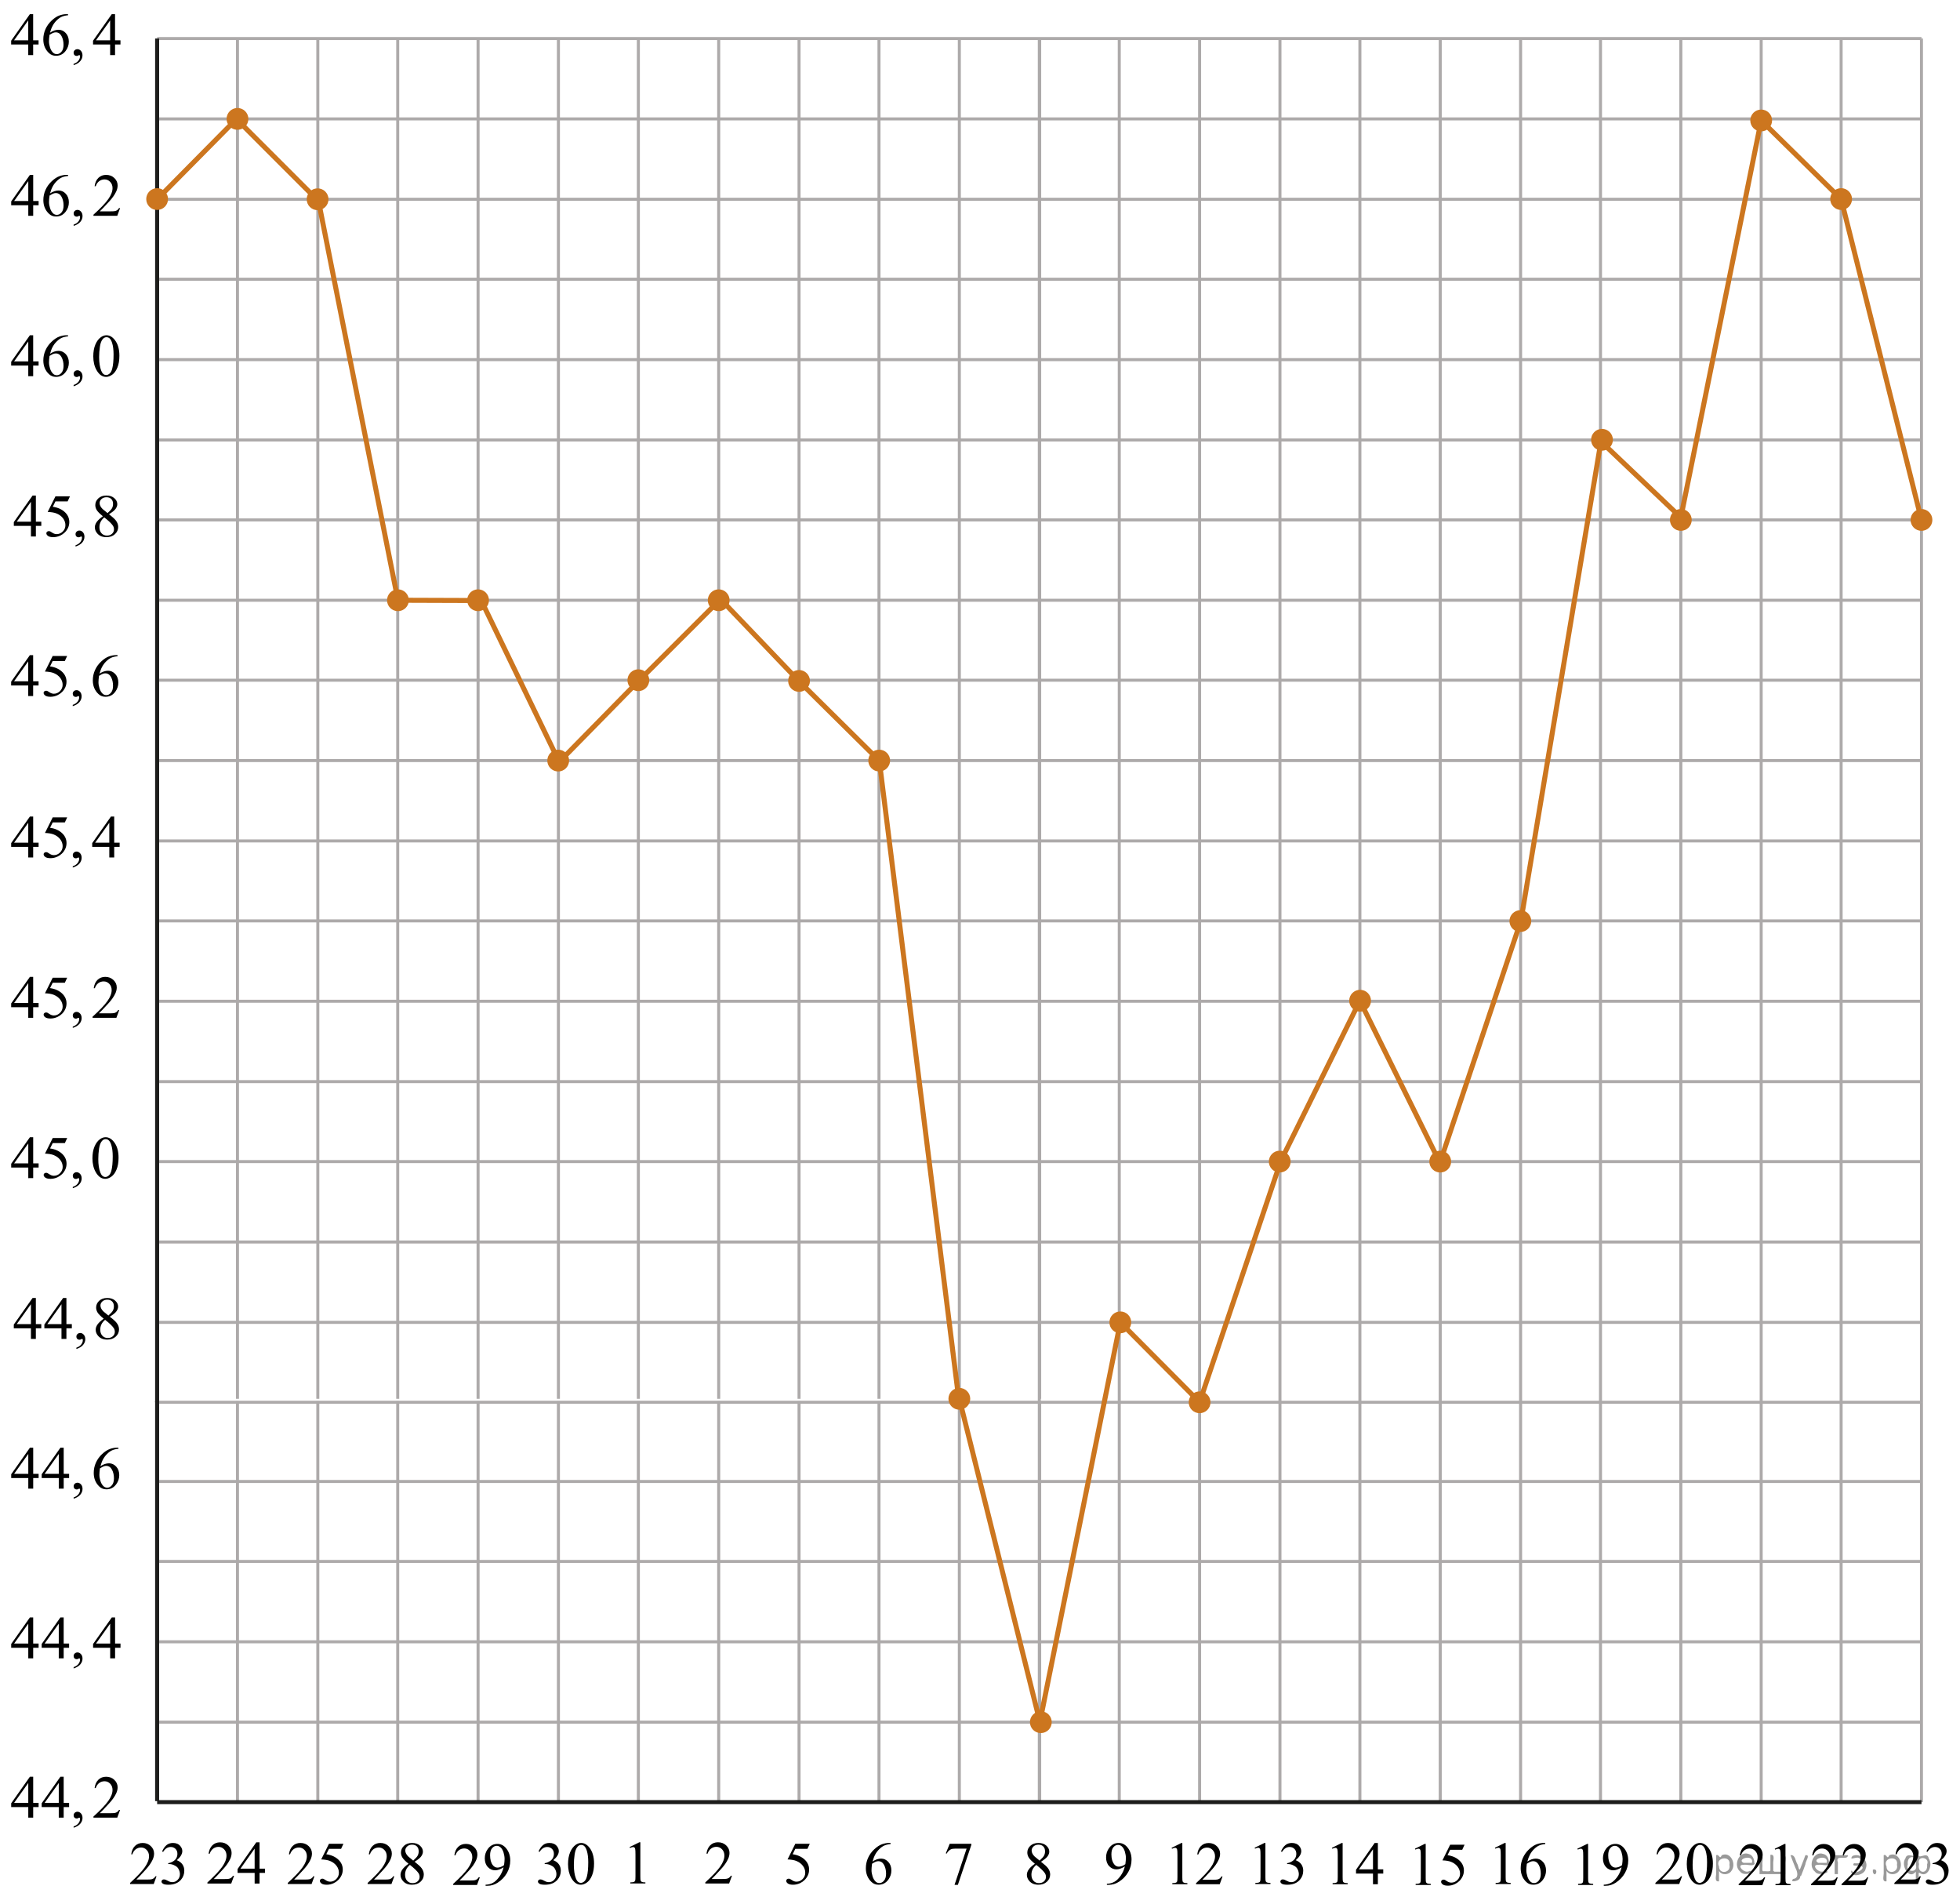 <?xml version="1.0" encoding="utf-8"?>
<!-- Generator: Adobe Illustrator 27.2.0, SVG Export Plug-In . SVG Version: 6.00 Build 0)  -->
<svg version="1.1" id="Слой_1" xmlns="http://www.w3.org/2000/svg" xmlns:xlink="http://www.w3.org/1999/xlink" x="0px" y="0px"
	 width="487.894px" height="473.813px" viewBox="0 0 487.894 473.813" enable-background="new 0 0 487.894 473.813"
	 xml:space="preserve">
<line fill="none" stroke="#ADAAAA" stroke-width="0.75" stroke-miterlimit="10" x1="39.113" y1="9.591" x2="478.303" y2="9.591"/>
<line fill="none" stroke="#ADAAAA" stroke-width="0.75" stroke-miterlimit="10" x1="39.113" y1="29.591" x2="478.303" y2="29.591"/>
<line fill="none" stroke="#ADAAAA" stroke-width="0.75" stroke-miterlimit="10" x1="39.113" y1="49.591" x2="478.303" y2="49.591"/>
<line fill="none" stroke="#ADAAAA" stroke-width="0.75" stroke-miterlimit="10" x1="39.113" y1="69.491" x2="478.303" y2="69.491"/>
<line fill="none" stroke="#ADAAAA" stroke-width="0.75" stroke-miterlimit="10" x1="39.113" y1="89.501" x2="478.303" y2="89.501"/>
<line fill="none" stroke="#ADAAAA" stroke-width="0.75" stroke-miterlimit="10" x1="39.113" y1="109.501" x2="478.303" y2="109.501"/>
<line fill="none" stroke="#ADAAAA" stroke-width="0.75" stroke-miterlimit="10" x1="59.113" y1="448.236" x2="59.113" y2="348.701"/>
<line fill="none" stroke="#ADAAAA" stroke-width="0.75" stroke-miterlimit="10" x1="79.113" y1="448.236" x2="79.113" y2="348.701"/>
<line fill="none" stroke="#ADAAAA" stroke-width="0.75" stroke-miterlimit="10" x1="99.003" y1="448.236" x2="99.003" y2="348.701"/>
<line fill="none" stroke="#ADAAAA" stroke-width="0.75" stroke-miterlimit="10" x1="119.003" y1="448.236" x2="119.003" y2="348.701"/>
<line fill="none" stroke="#ADAAAA" stroke-width="0.75" stroke-miterlimit="10" x1="139.003" y1="448.236" x2="139.003" y2="348.701"/>
<line fill="none" stroke="#ADAAAA" stroke-width="0.75" stroke-miterlimit="10" x1="158.903" y1="448.236" x2="158.903" y2="348.701"/>
<line fill="none" stroke="#ADAAAA" stroke-width="0.75" stroke-miterlimit="10" x1="178.903" y1="448.236" x2="178.903" y2="348.701"/>
<line fill="none" stroke="#ADAAAA" stroke-width="0.75" stroke-miterlimit="10" x1="198.903" y1="448.236" x2="198.903" y2="348.701"/>
<line fill="none" stroke="#ADAAAA" stroke-width="0.75" stroke-miterlimit="10" x1="218.803" y1="448.236" x2="218.803" y2="348.701"/>
<line fill="none" stroke="#ADAAAA" stroke-width="0.75" stroke-miterlimit="10" x1="238.803" y1="448.236" x2="238.803" y2="348.701"/>
<line fill="none" stroke="#ADAAAA" stroke-width="0.75" stroke-miterlimit="10" x1="258.803" y1="448.236" x2="258.803" y2="348.701"/>
<line fill="none" stroke="#ADAAAA" stroke-width="0.75" stroke-miterlimit="10" x1="258.713" y1="448.491" x2="258.713" y2="348.955"/>
<line fill="none" stroke="#ADAAAA" stroke-width="0.75" stroke-miterlimit="10" x1="278.613" y1="448.491" x2="278.613" y2="348.955"/>
<line fill="none" stroke="#ADAAAA" stroke-width="0.75" stroke-miterlimit="10" x1="298.613" y1="448.491" x2="298.613" y2="348.955"/>
<line fill="none" stroke="#ADAAAA" stroke-width="0.75" stroke-miterlimit="10" x1="318.613" y1="448.491" x2="318.613" y2="348.955"/>
<line fill="none" stroke="#ADAAAA" stroke-width="0.75" stroke-miterlimit="10" x1="338.513" y1="448.491" x2="338.513" y2="348.955"/>
<line fill="none" stroke="#ADAAAA" stroke-width="0.75" stroke-miterlimit="10" x1="358.513" y1="448.491" x2="358.513" y2="348.955"/>
<line fill="none" stroke="#ADAAAA" stroke-width="0.75" stroke-miterlimit="10" x1="378.513" y1="448.491" x2="378.513" y2="348.955"/>
<line fill="none" stroke="#ADAAAA" stroke-width="0.75" stroke-miterlimit="10" x1="398.403" y1="448.491" x2="398.403" y2="348.955"/>
<line fill="none" stroke="#ADAAAA" stroke-width="0.75" stroke-miterlimit="10" x1="418.403" y1="448.491" x2="418.403" y2="348.955"/>
<line fill="none" stroke="#ADAAAA" stroke-width="0.75" stroke-miterlimit="10" x1="438.403" y1="448.491" x2="438.403" y2="348.955"/>
<line fill="none" stroke="#ADAAAA" stroke-width="0.75" stroke-miterlimit="10" x1="458.303" y1="448.491" x2="458.303" y2="348.955"/>
<line fill="none" stroke="#ADAAAA" stroke-width="0.75" stroke-miterlimit="10" x1="478.303" y1="448.491" x2="478.303" y2="348.955"/>
<g>
	
		<line fill="none" stroke="#ADAAAA" stroke-width="0.75" stroke-miterlimit="10" x1="39.113" y1="129.391" x2="478.303" y2="129.391"/>
	
		<line fill="none" stroke="#ADAAAA" stroke-width="0.75" stroke-miterlimit="10" x1="39.113" y1="149.381" x2="478.303" y2="149.381"/>
	
		<line fill="none" stroke="#ADAAAA" stroke-width="0.75" stroke-miterlimit="10" x1="39.113" y1="169.281" x2="478.303" y2="169.281"/>
	
		<line fill="none" stroke="#ADAAAA" stroke-width="0.75" stroke-miterlimit="10" x1="39.113" y1="189.281" x2="478.303" y2="189.281"/>
	
		<line fill="none" stroke="#ADAAAA" stroke-width="0.75" stroke-miterlimit="10" x1="39.113" y1="209.281" x2="478.303" y2="209.281"/>
	
		<line fill="none" stroke="#ADAAAA" stroke-width="0.75" stroke-miterlimit="10" x1="39.113" y1="229.181" x2="478.303" y2="229.181"/>
	
		<line fill="none" stroke="#ADAAAA" stroke-width="0.75" stroke-miterlimit="10" x1="39.113" y1="249.181" x2="478.303" y2="249.181"/>
	
		<line fill="none" stroke="#ADAAAA" stroke-width="0.75" stroke-miterlimit="10" x1="39.113" y1="269.181" x2="478.303" y2="269.181"/>
	
		<line fill="none" stroke="#ADAAAA" stroke-width="0.75" stroke-miterlimit="10" x1="39.113" y1="289.081" x2="478.303" y2="289.081"/>
	
		<line fill="none" stroke="#ADAAAA" stroke-width="0.75" stroke-miterlimit="10" x1="39.113" y1="309.091" x2="478.303" y2="309.091"/>
	
		<line fill="none" stroke="#ADAAAA" stroke-width="0.75" stroke-miterlimit="10" x1="39.113" y1="329.091" x2="478.303" y2="329.091"/>
	
		<line fill="none" stroke="#ADAAAA" stroke-width="0.75" stroke-miterlimit="10" x1="39.113" y1="348.981" x2="478.303" y2="348.981"/>
</g>
<line fill="none" stroke="#1D1D1B" stroke-miterlimit="10" x1="39.113" y1="348.981" x2="39.113" y2="9.591"/>
<line fill="none" stroke="#ADAAAA" stroke-width="0.75" stroke-miterlimit="10" x1="59.113" y1="348.115" x2="59.113" y2="9.591"/>
<line fill="none" stroke="#ADAAAA" stroke-width="0.75" stroke-miterlimit="10" x1="79.113" y1="348.115" x2="79.113" y2="9.591"/>
<line fill="none" stroke="#ADAAAA" stroke-width="0.75" stroke-miterlimit="10" x1="99.003" y1="348.115" x2="99.003" y2="9.591"/>
<line fill="none" stroke="#ADAAAA" stroke-width="0.75" stroke-miterlimit="10" x1="119.003" y1="348.115" x2="119.003" y2="9.591"/>
<line fill="none" stroke="#ADAAAA" stroke-width="0.75" stroke-miterlimit="10" x1="139.003" y1="348.115" x2="139.003" y2="9.591"/>
<line fill="none" stroke="#ADAAAA" stroke-width="0.75" stroke-miterlimit="10" x1="158.903" y1="348.115" x2="158.903" y2="9.591"/>
<line fill="none" stroke="#ADAAAA" stroke-width="0.75" stroke-miterlimit="10" x1="178.903" y1="348.115" x2="178.903" y2="9.591"/>
<line fill="none" stroke="#ADAAAA" stroke-width="0.75" stroke-miterlimit="10" x1="198.903" y1="348.115" x2="198.903" y2="9.591"/>
<line fill="none" stroke="#ADAAAA" stroke-width="0.75" stroke-miterlimit="10" x1="218.803" y1="348.115" x2="218.803" y2="9.591"/>
<line fill="none" stroke="#ADAAAA" stroke-width="0.75" stroke-miterlimit="10" x1="238.803" y1="348.115" x2="238.803" y2="9.591"/>
<line fill="none" stroke="#ADAAAA" stroke-width="0.75" stroke-miterlimit="10" x1="258.803" y1="348.115" x2="258.803" y2="9.591"/>
<line fill="none" stroke="#ADAAAA" stroke-width="0.75" stroke-miterlimit="10" x1="258.713" y1="348.981" x2="258.713" y2="9.591"/>
<line fill="none" stroke="#ADAAAA" stroke-width="0.75" stroke-miterlimit="10" x1="278.613" y1="348.981" x2="278.613" y2="9.591"/>
<line fill="none" stroke="#ADAAAA" stroke-width="0.75" stroke-miterlimit="10" x1="298.613" y1="348.981" x2="298.613" y2="9.591"/>
<line fill="none" stroke="#ADAAAA" stroke-width="0.75" stroke-miterlimit="10" x1="318.613" y1="348.981" x2="318.613" y2="9.591"/>
<line fill="none" stroke="#ADAAAA" stroke-width="0.75" stroke-miterlimit="10" x1="338.513" y1="348.981" x2="338.513" y2="9.591"/>
<line fill="none" stroke="#ADAAAA" stroke-width="0.75" stroke-miterlimit="10" x1="358.513" y1="348.981" x2="358.513" y2="9.591"/>
<line fill="none" stroke="#ADAAAA" stroke-width="0.75" stroke-miterlimit="10" x1="378.513" y1="348.981" x2="378.513" y2="9.591"/>
<line fill="none" stroke="#ADAAAA" stroke-width="0.75" stroke-miterlimit="10" x1="398.403" y1="348.981" x2="398.403" y2="9.591"/>
<line fill="none" stroke="#ADAAAA" stroke-width="0.75" stroke-miterlimit="10" x1="418.403" y1="348.981" x2="418.403" y2="9.591"/>
<line fill="none" stroke="#ADAAAA" stroke-width="0.75" stroke-miterlimit="10" x1="438.403" y1="348.981" x2="438.403" y2="9.591"/>
<line fill="none" stroke="#ADAAAA" stroke-width="0.75" stroke-miterlimit="10" x1="458.303" y1="348.981" x2="458.303" y2="9.591"/>
<line fill="none" stroke="#ADAAAA" stroke-width="0.75" stroke-miterlimit="10" x1="478.303" y1="348.981" x2="478.303" y2="9.591"/>
<line fill="none" stroke="#ADAAAA" stroke-width="0.75" stroke-miterlimit="10" x1="39.113" y1="368.691" x2="478.303" y2="368.691"/>
<line fill="none" stroke="#ADAAAA" stroke-width="0.75" stroke-miterlimit="10" x1="39.113" y1="388.591" x2="478.303" y2="388.591"/>
<line fill="none" stroke="#ADAAAA" stroke-width="0.75" stroke-miterlimit="10" x1="39.113" y1="408.591" x2="478.303" y2="408.591"/>
<line fill="none" stroke="#ADAAAA" stroke-width="0.75" stroke-miterlimit="10" x1="39.113" y1="428.591" x2="478.303" y2="428.591"/>
<line fill="none" stroke="#1D1D1B" stroke-miterlimit="10" x1="39.113" y1="448.236" x2="39.113" y2="348.701"/>
<g>
	<defs>
		<polygon id="SVGID_1_" points="252.882,472.996 265.302,472.996 265.302,455.125 252.882,455.125 252.882,472.996 		"/>
	</defs>
	<clipPath id="SVGID_00000017513851628151446700000009020758605657538944_">
		<use xlink:href="#SVGID_1_"  overflow="visible"/>
	</clipPath>
	<g clip-path="url(#SVGID_00000017513851628151446700000009020758605657538944_)">
		<path d="M257.608,463.827c-0.796-0.649-1.309-1.172-1.538-1.565c-0.23-0.394-0.345-0.802-0.345-1.226
			c0-0.649,0.252-1.21,0.756-1.68c0.504-0.47,1.174-0.705,2.009-0.705c0.81,0,1.463,0.219,1.957,0.657
			c0.494,0.438,0.741,0.938,0.741,1.499c0,0.374-0.134,0.755-0.4,1.145c-0.267,0.389-0.822,0.847-1.668,1.373
			c0.87,0.669,1.446,1.196,1.728,1.58c0.375,0.502,0.564,1.031,0.564,1.587c0,0.704-0.27,1.307-0.809,1.806
			c-0.538,0.5-1.245,0.749-2.12,0.749c-0.954,0-1.697-0.297-2.231-0.893c-0.425-0.477-0.638-1-0.638-1.565
			c0-0.443,0.149-0.883,0.449-1.318C256.361,464.834,256.877,464.353,257.608,463.827z M257.956,464.107
			c-0.41,0.345-0.714,0.72-0.912,1.126s-0.296,0.846-0.296,1.318c0,0.635,0.174,1.144,0.522,1.524
			c0.349,0.382,0.792,0.572,1.331,0.572c0.534,0,0.961-0.15,1.282-0.45s0.482-0.665,0.482-1.093
			c0-0.354-0.095-0.672-0.282-0.952C259.733,465.63,259.024,464.949,257.956,464.107z M258.772,463.037
			c0.593-0.531,0.968-0.951,1.127-1.259s0.237-0.656,0.237-1.045c0-0.517-0.145-0.922-0.438-1.215
			c-0.291-0.293-0.689-0.44-1.193-0.44c-0.504,0-0.915,0.145-1.23,0.435c-0.316,0.291-0.475,0.631-0.475,1.02
			c0,0.256,0.065,0.512,0.196,0.768s0.318,0.5,0.56,0.731L258.772,463.037z"/>
	</g>
</g>
<g>
	<defs>
		<polygon id="SVGID_00000059278131770193583030000006993089194181159352_" points="272.667,472.996 285.087,472.996 
			285.087,455.125 272.667,455.125 272.667,472.996 		"/>
	</defs>
	<clipPath id="SVGID_00000035502763758930919720000011564064792341609348_">
		<use xlink:href="#SVGID_00000059278131770193583030000006993089194181159352_"  overflow="visible"/>
	</clipPath>
	<g clip-path="url(#SVGID_00000035502763758930919720000011564064792341609348_)">
		<path d="M275.533,469.077v-0.273c0.643-0.01,1.24-0.159,1.794-0.446c0.554-0.288,1.089-0.792,1.605-1.511
			c0.517-0.719,0.876-1.509,1.079-2.37c-0.776,0.497-1.478,0.746-2.106,0.746c-0.706,0-1.312-0.272-1.815-0.816
			c-0.504-0.543-0.756-1.266-0.756-2.167c0-0.876,0.252-1.656,0.756-2.34c0.607-0.832,1.4-1.248,2.379-1.248
			c0.825,0,1.532,0.34,2.12,1.019c0.722,0.842,1.082,1.881,1.082,3.116c0,1.112-0.274,2.149-0.823,3.112
			c-0.548,0.962-1.312,1.761-2.29,2.396c-0.796,0.522-1.663,0.783-2.602,0.783H275.533z M280.129,463.93
			c0.089-0.64,0.134-1.152,0.134-1.536c0-0.477-0.082-0.993-0.245-1.547s-0.394-0.979-0.692-1.273
			s-0.639-0.443-1.02-0.443c-0.44,0-0.825,0.197-1.156,0.591s-0.496,0.98-0.496,1.758
			c0,1.038,0.22,1.851,0.659,2.437c0.321,0.423,0.717,0.635,1.185,0.635c0.228,0,0.497-0.054,0.809-0.162
			S279.891,464.126,280.129,463.93z"/>
	</g>
</g>
<g>
	<defs>
		<polygon id="SVGID_00000060714140180182728660000011585559395515021224_" points="154.107,471.499 163.698,471.499 
			163.698,454.939 154.107,454.939 154.107,471.499 		"/>
	</defs>
	<clipPath id="SVGID_00000150098598198381784230000000910027849005610157_">
		<use xlink:href="#SVGID_00000060714140180182728660000011585559395515021224_"  overflow="visible"/>
	</clipPath>
	<g clip-path="url(#SVGID_00000150098598198381784230000000910027849005610157_)">
		<path d="M156.726,459.671l2.429-1.193h0.243v8.487c0,0.564,0.023,0.914,0.07,1.053
			c0.047,0.138,0.144,0.244,0.291,0.318c0.147,0.074,0.446,0.116,0.897,0.126v0.274h-3.753v-0.274
			c0.471-0.01,0.775-0.051,0.913-0.122c0.137-0.071,0.233-0.168,0.287-0.289c0.054-0.121,0.081-0.483,0.081-1.086
			v-5.426c0-0.731-0.024-1.2-0.073-1.408c-0.035-0.158-0.097-0.274-0.188-0.349s-0.2-0.111-0.327-0.111
			c-0.182,0-0.435,0.077-0.758,0.231L156.726,459.671z"/>
	</g>
</g>
<g>
	<defs>
		<polygon id="SVGID_00000062152292478480970480000018082107233804475583_" points="172.693,471.499 185.113,471.499 
			185.113,454.939 172.693,454.939 172.693,471.499 		"/>
	</defs>
	<clipPath id="SVGID_00000038412393898851328890000003993740888466259334_">
		<use xlink:href="#SVGID_00000062152292478480970480000018082107233804475583_"  overflow="visible"/>
	</clipPath>
	<g clip-path="url(#SVGID_00000038412393898851328890000003993740888466259334_)">
		<path d="M182.203,466.802l-0.704,1.935h-5.93v-0.274c1.744-1.591,2.972-2.891,3.684-3.898
			c0.712-1.008,1.067-1.93,1.067-2.765c0-0.638-0.195-1.161-0.585-1.571s-0.857-0.615-1.401-0.615
			c-0.494,0-0.938,0.144-1.331,0.434c-0.393,0.289-0.683,0.713-0.871,1.27h-0.274
			c0.123-0.914,0.441-1.615,0.953-2.104c0.511-0.489,1.15-0.734,1.916-0.734c0.815,0,1.496,0.263,2.042,0.786
			c0.546,0.523,0.819,1.142,0.819,1.853c0,0.51-0.119,1.019-0.356,1.527c-0.366,0.801-0.959,1.648-1.779,2.542
			c-1.23,1.345-1.998,2.155-2.305,2.432h2.624c0.534,0,0.908-0.019,1.123-0.06
			c0.215-0.039,0.409-0.119,0.582-0.24s0.324-0.293,0.452-0.516H182.203z"/>
	</g>
</g>
<g>
	<defs>
		<polygon id="SVGID_00000141424193559176972000000009983164386369539499_" points="349.577,473.231 367.448,473.231 
			367.448,455.36 349.577,455.36 349.577,473.231 		"/>
	</defs>
	<clipPath id="SVGID_00000181782959269717647610000000125460169218102201_">
		<use xlink:href="#SVGID_00000141424193559176972000000009983164386369539499_"  overflow="visible"/>
	</clipPath>
	<g clip-path="url(#SVGID_00000181782959269717647610000000125460169218102201_)">
		<path d="M352.212,460.074l2.437-1.188h0.243v8.454c0,0.561,0.023,0.911,0.07,1.049s0.144,0.243,0.292,0.317
			c0.147,0.073,0.448,0.115,0.9,0.125v0.273h-3.766v-0.273c0.473-0.01,0.778-0.05,0.916-0.122
			c0.138-0.071,0.233-0.167,0.288-0.287c0.054-0.121,0.081-0.481,0.081-1.082v-5.405
			c0-0.728-0.024-1.195-0.074-1.402c-0.034-0.157-0.097-0.273-0.189-0.347c-0.091-0.074-0.2-0.111-0.328-0.111
			c-0.183,0-0.435,0.076-0.761,0.23L352.212,460.074z"/>
		<path d="M364.564,459.092l-0.575,1.255h-3.013l-0.657,1.344c1.305,0.192,2.338,0.677,3.101,1.454
			c0.655,0.67,0.982,1.458,0.982,2.363c0,0.526-0.107,1.014-0.321,1.462s-0.483,0.829-0.809,1.145
			c-0.325,0.315-0.686,0.568-1.085,0.761c-0.566,0.271-1.147,0.405-1.743,0.405c-0.601,0-1.037-0.102-1.31-0.306
			c-0.273-0.204-0.409-0.43-0.409-0.676c0-0.138,0.057-0.26,0.17-0.365c0.113-0.106,0.256-0.159,0.428-0.159
			c0.128,0,0.24,0.019,0.336,0.06c0.096,0.039,0.26,0.14,0.491,0.303c0.369,0.256,0.743,0.384,1.122,0.384
			c0.576,0,1.082-0.218,1.518-0.653c0.435-0.436,0.653-0.967,0.653-1.592c0-0.606-0.194-1.17-0.583-1.694
			s-0.926-0.929-1.609-1.215c-0.537-0.222-1.268-0.35-2.193-0.384l1.92-3.891H364.564z"/>
	</g>
</g>
<g>
	<defs>
		<polygon id="SVGID_00000174575440473536348820000017633455351256533921_" points="369.49,472.996 388.672,472.996 
			388.672,455.125 369.49,455.125 369.49,472.996 		"/>
	</defs>
	<clipPath id="SVGID_00000071561034399283767920000016196051844565355446_">
		<use xlink:href="#SVGID_00000174575440473536348820000017633455351256533921_"  overflow="visible"/>
	</clipPath>
	<g clip-path="url(#SVGID_00000071561034399283767920000016196051844565355446_)">
		<path d="M372.123,459.839l2.429-1.188h0.243v8.454c0,0.561,0.023,0.911,0.069,1.049
			c0.047,0.138,0.144,0.243,0.291,0.317c0.147,0.073,0.446,0.115,0.897,0.125v0.273h-3.753v-0.273
			c0.471-0.01,0.775-0.05,0.913-0.122c0.137-0.071,0.232-0.167,0.287-0.287c0.054-0.121,0.08-0.481,0.08-1.082
			v-5.405c0-0.728-0.024-1.195-0.073-1.402c-0.034-0.157-0.097-0.273-0.188-0.347
			c-0.091-0.074-0.2-0.111-0.327-0.111c-0.182,0-0.435,0.076-0.759,0.23L372.123,459.839z"/>
		<path d="M384.648,458.651v0.273c-0.647,0.064-1.176,0.192-1.586,0.388c-0.409,0.194-0.815,0.49-1.214,0.89
			c-0.4,0.398-0.731,0.843-0.994,1.332c-0.262,0.49-0.481,1.072-0.658,1.746c0.706-0.487,1.415-0.731,2.127-0.731
			c0.682,0,1.272,0.275,1.773,0.827c0.5,0.551,0.751,1.26,0.751,2.126c0,0.837-0.253,1.6-0.759,2.289
			c-0.608,0.837-1.412,1.255-2.413,1.255c-0.683,0-1.262-0.226-1.737-0.679c-0.932-0.881-1.398-2.023-1.398-3.426
			c0-0.896,0.18-1.748,0.538-2.555c0.357-0.808,0.869-1.523,1.534-2.149c0.664-0.625,1.301-1.046,1.909-1.262
			c0.608-0.217,1.175-0.325,1.7-0.325H384.648z M380.071,463.819c-0.089,0.665-0.133,1.201-0.133,1.61
			c0,0.473,0.087,0.985,0.262,1.539c0.174,0.554,0.433,0.993,0.776,1.318c0.25,0.231,0.554,0.347,0.912,0.347
			c0.427,0,0.809-0.202,1.145-0.606s0.504-0.98,0.504-1.728c0-0.842-0.167-1.57-0.5-2.186
			c-0.334-0.615-0.808-0.923-1.421-0.923c-0.186,0-0.386,0.039-0.6,0.118
			C380.803,463.388,380.488,463.558,380.071,463.819z"/>
	</g>
</g>
<g>
	<defs>
		<polygon id="SVGID_00000144320009977347287380000009881718310431655578_" points="29.522,472.996 48.704,472.996 
			48.704,455.125 29.522,455.125 29.522,472.996 		"/>
	</defs>
	<clipPath id="SVGID_00000085961150415633608360000001858272146196180375_">
		<use xlink:href="#SVGID_00000144320009977347287380000009881718310431655578_"  overflow="visible"/>
	</clipPath>
	<g clip-path="url(#SVGID_00000085961150415633608360000001858272146196180375_)">
		<path d="M38.966,466.943l-0.699,1.927h-5.887v-0.273c1.732-1.585,2.951-2.879,3.658-3.884
			c0.707-1.004,1.06-1.922,1.06-2.754c0-0.635-0.194-1.156-0.582-1.565c-0.387-0.408-0.851-0.612-1.391-0.612
			c-0.491,0-0.931,0.144-1.321,0.432c-0.39,0.288-0.678,0.71-0.864,1.267h-0.273
			c0.123-0.911,0.438-1.61,0.946-2.098s1.142-0.731,1.902-0.731c0.81,0,1.485,0.261,2.027,0.782
			c0.542,0.522,0.813,1.138,0.813,1.846c0,0.508-0.118,1.015-0.353,1.522c-0.363,0.798-0.952,1.642-1.766,2.532
			c-1.222,1.339-1.985,2.147-2.289,2.422h2.606c0.53,0,0.901-0.019,1.115-0.059s0.406-0.119,0.578-0.24
			c0.172-0.12,0.321-0.292,0.449-0.513H38.966z"/>
		<path d="M40.356,460.762c0.285-0.674,0.644-1.194,1.078-1.562c0.435-0.366,0.975-0.55,1.623-0.55
			c0.799,0,1.413,0.261,1.84,0.782c0.324,0.39,0.485,0.805,0.485,1.248c0,0.729-0.456,1.481-1.369,2.26
			c0.613,0.241,1.077,0.586,1.391,1.033c0.314,0.448,0.471,0.975,0.471,1.58c0,0.866-0.275,1.617-0.824,2.252
			c-0.716,0.827-1.754,1.24-3.113,1.24c-0.672,0-1.13-0.083-1.373-0.251c-0.243-0.167-0.364-0.347-0.364-0.539
			c0-0.143,0.058-0.268,0.173-0.376s0.254-0.162,0.416-0.162c0.123,0,0.248,0.019,0.375,0.059
			c0.084,0.024,0.273,0.114,0.567,0.27s0.498,0.247,0.611,0.277c0.181,0.054,0.375,0.081,0.581,0.081
			c0.5,0,0.936-0.194,1.307-0.584c0.37-0.389,0.556-0.849,0.556-1.381c0-0.389-0.086-0.768-0.258-1.137
			c-0.127-0.275-0.268-0.484-0.419-0.628c-0.211-0.196-0.5-0.375-0.869-0.535
			c-0.368-0.159-0.743-0.239-1.125-0.239h-0.236v-0.222c0.388-0.05,0.776-0.19,1.167-0.421
			s0.673-0.51,0.85-0.835c0.177-0.324,0.265-0.682,0.265-1.07c0-0.507-0.158-0.917-0.475-1.23
			s-0.71-0.469-1.181-0.469c-0.76,0-1.395,0.409-1.906,1.226L40.356,460.762z"/>
	</g>
</g>
<g>
	<defs>
		<polygon id="SVGID_00000087404390845270559270000003902877256036818103_" points="48.763,471.512 69.463,471.512 
			69.463,454.952 48.763,454.952 48.763,471.512 		"/>
	</defs>
	<clipPath id="SVGID_00000036931714516168635570000000473309694239768220_">
		<use xlink:href="#SVGID_00000087404390845270559270000003902877256036818103_"  overflow="visible"/>
	</clipPath>
	<g clip-path="url(#SVGID_00000036931714516168635570000000473309694239768220_)">
		<path d="M58.265,466.816l-0.704,1.935h-5.93v-0.274c1.744-1.591,2.972-2.891,3.684-3.898
			c0.712-1.008,1.067-1.93,1.067-2.765c0-0.638-0.195-1.161-0.585-1.571s-0.857-0.615-1.401-0.615
			c-0.494,0-0.938,0.144-1.331,0.434c-0.393,0.289-0.683,0.713-0.871,1.27h-0.274
			c0.123-0.914,0.441-1.615,0.953-2.104c0.511-0.489,1.15-0.734,1.916-0.734c0.815,0,1.496,0.263,2.042,0.786
			c0.546,0.523,0.819,1.142,0.819,1.853c0,0.51-0.119,1.019-0.356,1.527c-0.366,0.801-0.959,1.648-1.779,2.542
			c-1.23,1.345-1.998,2.155-2.305,2.432h2.624c0.534,0,0.908-0.019,1.123-0.06
			c0.215-0.039,0.409-0.119,0.582-0.24s0.324-0.293,0.452-0.516H58.265z"/>
		<path d="M65.959,465.044v1.053h-1.349v2.653h-1.223v-2.653h-4.254v-0.949l4.662-6.656h0.815v6.553H65.959z
			 M63.386,465.044v-4.988l-3.528,4.988H63.386z"/>
	</g>
</g>
<g>
	<defs>
		<polygon id="SVGID_00000137103208851439185780000016300278183434097325_" points="68.763,472.996 89.463,472.996 
			89.463,455.125 68.763,455.125 68.763,472.996 		"/>
	</defs>
	<clipPath id="SVGID_00000168816499192797642740000003682734635735392929_">
		<use xlink:href="#SVGID_00000137103208851439185780000016300278183434097325_"  overflow="visible"/>
	</clipPath>
	<g clip-path="url(#SVGID_00000168816499192797642740000003682734635735392929_)">
		<path d="M78.267,466.943l-0.704,1.927H71.633v-0.273c1.744-1.585,2.972-2.879,3.684-3.884
			c0.712-1.004,1.067-1.922,1.067-2.754c0-0.635-0.195-1.156-0.585-1.565c-0.39-0.408-0.857-0.612-1.401-0.612
			c-0.494,0-0.938,0.144-1.331,0.432c-0.393,0.288-0.683,0.71-0.871,1.267h-0.274
			c0.123-0.911,0.441-1.61,0.953-2.098c0.511-0.487,1.15-0.731,1.916-0.731c0.815,0,1.496,0.261,2.042,0.782
			c0.546,0.522,0.819,1.138,0.819,1.846c0,0.508-0.119,1.015-0.356,1.522c-0.366,0.798-0.959,1.642-1.779,2.532
			c-1.23,1.339-1.998,2.147-2.305,2.422h2.624c0.534,0,0.908-0.019,1.123-0.059s0.409-0.119,0.582-0.24
			c0.173-0.12,0.324-0.292,0.452-0.513H78.267z"/>
		<path d="M85.486,458.858l-0.578,1.255H81.884l-0.66,1.344c1.309,0.192,2.347,0.677,3.113,1.454
			c0.657,0.67,0.986,1.458,0.986,2.363c0,0.526-0.107,1.014-0.322,1.462s-0.486,0.829-0.811,1.145
			c-0.326,0.315-0.69,0.568-1.09,0.761c-0.568,0.271-1.151,0.405-1.749,0.405c-0.603,0-1.042-0.102-1.316-0.306
			s-0.411-0.43-0.411-0.676c0-0.138,0.057-0.26,0.17-0.365c0.113-0.106,0.257-0.159,0.43-0.159
			c0.128,0,0.241,0.019,0.337,0.06c0.096,0.039,0.261,0.14,0.493,0.303c0.371,0.256,0.746,0.384,1.127,0.384
			c0.578,0,1.086-0.218,1.523-0.653c0.438-0.436,0.656-0.967,0.656-1.592c0-0.606-0.195-1.17-0.586-1.694
			c-0.39-0.524-0.929-0.929-1.616-1.215c-0.539-0.222-1.272-0.35-2.201-0.384l1.927-3.891H85.486z"/>
	</g>
</g>
<g>
	<defs>
		<polygon id="SVGID_00000035511353317441428290000009363170278838297267_" points="88.653,472.996 109.353,472.996 
			109.353,455.125 88.653,455.125 88.653,472.996 		"/>
	</defs>
	<clipPath id="SVGID_00000106135064028492796280000002517427834626493577_">
		<use xlink:href="#SVGID_00000035511353317441428290000009363170278838297267_"  overflow="visible"/>
	</clipPath>
	<g clip-path="url(#SVGID_00000106135064028492796280000002517427834626493577_)">
		<path d="M98.15,466.943l-0.704,1.927h-5.93v-0.273c1.744-1.585,2.972-2.879,3.684-3.884
			c0.712-1.004,1.067-1.922,1.067-2.754c0-0.635-0.195-1.156-0.585-1.565c-0.39-0.408-0.857-0.612-1.401-0.612
			c-0.494,0-0.938,0.144-1.331,0.432c-0.393,0.288-0.683,0.71-0.871,1.267h-0.274
			c0.123-0.911,0.441-1.61,0.953-2.098c0.511-0.487,1.15-0.731,1.916-0.731c0.815,0,1.496,0.261,2.042,0.782
			c0.546,0.522,0.819,1.138,0.819,1.846c0,0.508-0.119,1.015-0.356,1.522c-0.366,0.798-0.959,1.642-1.779,2.532
			c-1.23,1.339-1.998,2.147-2.305,2.422h2.624c0.534,0,0.908-0.019,1.123-0.059s0.409-0.119,0.582-0.24
			c0.173-0.12,0.324-0.292,0.452-0.513H98.15z"/>
		<path d="M101.693,463.827c-0.796-0.649-1.309-1.172-1.538-1.565c-0.23-0.394-0.345-0.802-0.345-1.226
			c0-0.649,0.252-1.21,0.756-1.68c0.504-0.47,1.174-0.705,2.009-0.705c0.81,0,1.463,0.219,1.957,0.657
			c0.494,0.438,0.741,0.938,0.741,1.499c0,0.374-0.134,0.755-0.4,1.145c-0.267,0.389-0.823,0.847-1.668,1.373
			c0.87,0.669,1.446,1.196,1.727,1.58c0.376,0.502,0.564,1.031,0.564,1.587c0,0.704-0.27,1.307-0.808,1.806
			c-0.539,0.5-1.245,0.749-2.12,0.749c-0.954,0-1.697-0.297-2.231-0.893c-0.425-0.477-0.638-1-0.638-1.565
			c0-0.443,0.149-0.883,0.449-1.318C100.447,464.834,100.962,464.353,101.693,463.827z M102.041,464.107
			c-0.41,0.345-0.714,0.72-0.912,1.126s-0.296,0.846-0.296,1.318c0,0.635,0.174,1.144,0.522,1.524
			c0.349,0.382,0.792,0.572,1.331,0.572c0.534,0,0.961-0.15,1.282-0.45s0.482-0.665,0.482-1.093
			c0-0.354-0.094-0.672-0.282-0.952C103.818,465.63,103.109,464.949,102.041,464.107z M102.857,463.037
			c0.593-0.531,0.968-0.951,1.127-1.259s0.237-0.656,0.237-1.045c0-0.517-0.146-0.922-0.438-1.215
			s-0.689-0.44-1.193-0.44c-0.504,0-0.915,0.145-1.23,0.435c-0.316,0.291-0.475,0.631-0.475,1.02
			c0,0.256,0.065,0.512,0.196,0.768s0.318,0.5,0.56,0.731L102.857,463.037z"/>
	</g>
</g>
<g>
	<defs>
		<polygon id="SVGID_00000151512038092158734230000016651113619411506858_" points="109.938,473.231 130.638,473.231 
			130.638,455.36 109.938,455.36 109.938,473.231 		"/>
	</defs>
	<clipPath id="SVGID_00000116200575767678887260000006431964395951969956_">
		<use xlink:href="#SVGID_00000151512038092158734230000016651113619411506858_"  overflow="visible"/>
	</clipPath>
	<g clip-path="url(#SVGID_00000116200575767678887260000006431964395951969956_)">
		<path d="M119.446,467.177l-0.704,1.927h-5.93v-0.273c1.744-1.585,2.972-2.879,3.684-3.884
			c0.712-1.004,1.067-1.922,1.067-2.754c0-0.635-0.195-1.156-0.585-1.565c-0.39-0.408-0.857-0.612-1.401-0.612
			c-0.494,0-0.938,0.144-1.331,0.432c-0.393,0.288-0.683,0.71-0.871,1.267h-0.274
			c0.123-0.911,0.441-1.61,0.953-2.098c0.511-0.487,1.15-0.731,1.916-0.731c0.815,0,1.496,0.261,2.042,0.782
			c0.546,0.522,0.819,1.138,0.819,1.846c0,0.508-0.119,1.015-0.356,1.522c-0.366,0.798-0.959,1.642-1.779,2.532
			c-1.23,1.339-1.998,2.147-2.305,2.422h2.624c0.534,0,0.908-0.019,1.123-0.059s0.409-0.119,0.582-0.24
			c0.173-0.12,0.324-0.292,0.452-0.513H119.446z"/>
		<path d="M120.876,469.311v-0.273c0.643-0.01,1.24-0.159,1.794-0.446c0.553-0.288,1.088-0.792,1.605-1.511
			c0.517-0.719,0.876-1.509,1.079-2.37c-0.776,0.497-1.478,0.746-2.105,0.746c-0.707,0-1.312-0.272-1.816-0.816
			c-0.504-0.543-0.756-1.266-0.756-2.167c0-0.876,0.252-1.656,0.756-2.34c0.608-0.832,1.401-1.248,2.379-1.248
			c0.825,0,1.532,0.34,2.12,1.019c0.722,0.842,1.082,1.881,1.082,3.116c0,1.112-0.274,2.149-0.823,3.112
			c-0.548,0.962-1.312,1.761-2.29,2.396c-0.796,0.522-1.663,0.783-2.602,0.783H120.876z M125.472,464.164
			c0.089-0.64,0.133-1.152,0.133-1.536c0-0.477-0.082-0.993-0.245-1.547s-0.394-0.979-0.693-1.273
			s-0.639-0.443-1.019-0.443c-0.44,0-0.825,0.197-1.156,0.591s-0.497,0.98-0.497,1.758
			c0,1.038,0.22,1.851,0.66,2.437c0.321,0.423,0.716,0.635,1.185,0.635c0.228,0,0.497-0.054,0.808-0.162
			S125.235,464.361,125.472,464.164z"/>
	</g>
</g>
<g>
	<defs>
		<polygon id="SVGID_00000047778809425243816810000006633532501709880465_" points="131.223,472.996 150.474,472.996 
			150.474,455.125 131.223,455.125 131.223,472.996 		"/>
	</defs>
	<clipPath id="SVGID_00000153696669457342482020000016618875368102532756_">
		<use xlink:href="#SVGID_00000047778809425243816810000006633532501709880465_"  overflow="visible"/>
	</clipPath>
	<g clip-path="url(#SVGID_00000153696669457342482020000016618875368102532756_)">
		<path d="M134.059,460.762c0.286-0.674,0.646-1.194,1.082-1.562c0.435-0.366,0.979-0.55,1.628-0.55
			c0.803,0,1.418,0.261,1.847,0.782c0.325,0.39,0.487,0.805,0.487,1.248c0,0.729-0.458,1.481-1.373,2.26
			c0.615,0.241,1.081,0.586,1.395,1.033c0.315,0.448,0.473,0.975,0.473,1.58c0,0.866-0.275,1.617-0.827,2.252
			c-0.719,0.827-1.76,1.24-3.124,1.24c-0.675,0-1.134-0.083-1.377-0.251c-0.244-0.167-0.366-0.347-0.366-0.539
			c0-0.143,0.058-0.268,0.174-0.376s0.255-0.162,0.417-0.162c0.123,0,0.248,0.019,0.377,0.059
			c0.084,0.024,0.273,0.114,0.569,0.27s0.499,0.247,0.613,0.277c0.182,0.054,0.377,0.081,0.584,0.081
			c0.502,0,0.939-0.194,1.311-0.584c0.372-0.389,0.558-0.849,0.558-1.381c0-0.389-0.086-0.768-0.259-1.137
			c-0.128-0.275-0.268-0.484-0.421-0.628c-0.211-0.196-0.502-0.375-0.872-0.535
			c-0.369-0.159-0.746-0.239-1.13-0.239h-0.236v-0.222c0.389-0.05,0.779-0.19,1.171-0.421
			c0.391-0.231,0.676-0.51,0.853-0.835c0.177-0.324,0.266-0.682,0.266-1.07c0-0.507-0.159-0.917-0.477-1.23
			c-0.317-0.312-0.712-0.469-1.185-0.469c-0.763,0-1.401,0.409-1.913,1.226L134.059,460.762z"/>
		<path d="M141.4,463.922c0-1.142,0.172-2.125,0.517-2.949s0.803-1.438,1.374-1.843
			c0.443-0.319,0.901-0.479,1.373-0.479c0.768,0,1.458,0.392,2.068,1.174c0.763,0.97,1.145,2.284,1.145,3.942
			c0,1.162-0.168,2.149-0.502,2.961c-0.335,0.812-0.762,1.402-1.281,1.769c-0.519,0.367-1.02,0.55-1.503,0.55
			c-0.956,0-1.75-0.564-2.386-1.69C141.669,466.406,141.4,465.261,141.4,463.922z M142.848,464.107
			c0,1.379,0.17,2.503,0.51,3.375c0.28,0.733,0.699,1.1,1.255,1.1c0.266,0,0.541-0.119,0.827-0.358
			c0.286-0.238,0.502-0.639,0.65-1.199c0.227-0.847,0.34-2.04,0.34-3.581c0-1.143-0.118-2.095-0.354-2.857
			c-0.177-0.566-0.406-0.968-0.687-1.204c-0.202-0.162-0.446-0.243-0.731-0.243c-0.335,0-0.633,0.15-0.894,0.45
			c-0.354,0.409-0.596,1.051-0.724,1.927C142.912,462.392,142.848,463.255,142.848,464.107z"/>
	</g>
</g>
<circle fill="#CC761F" stroke="#CC761F" stroke-width="0.75" stroke-miterlimit="10" cx="39.113" cy="49.541" r="2.339"/>
<circle fill="#CC761F" stroke="#CC761F" stroke-width="0.75" stroke-miterlimit="10" cx="59.113" cy="29.591" r="2.339"/>
<circle fill="#CC761F" stroke="#CC761F" stroke-width="0.75" stroke-miterlimit="10" cx="79.058" cy="49.591" r="2.339"/>
<circle fill="#CC761F" stroke="#CC761F" stroke-width="0.75" stroke-miterlimit="10" cx="99.058" cy="149.381" r="2.339"/>
<circle fill="#CC761F" stroke="#CC761F" stroke-width="0.75" stroke-miterlimit="10" cx="119.003" cy="149.381" r="2.339"/>
<circle fill="#CC761F" stroke="#CC761F" stroke-width="0.75" stroke-miterlimit="10" cx="138.953" cy="189.281" r="2.339"/>
<circle fill="#CC761F" stroke="#CC761F" stroke-width="0.75" stroke-miterlimit="10" cx="158.903" cy="169.281" r="2.339"/>
<circle fill="#CC761F" stroke="#CC761F" stroke-width="0.75" stroke-miterlimit="10" cx="178.903" cy="149.381" r="2.339"/>
<circle fill="#CC761F" stroke="#CC761F" stroke-width="0.75" stroke-miterlimit="10" cx="198.903" cy="169.461" r="2.339"/>
<circle fill="#CC761F" stroke="#CC761F" stroke-width="0.75" stroke-miterlimit="10" cx="218.853" cy="189.281" r="2.339"/>
<circle fill="#CC761F" stroke="#CC761F" stroke-width="0.75" stroke-miterlimit="10" cx="238.803" cy="348.115" r="2.339"/>
<circle fill="#CC761F" stroke="#CC761F" stroke-width="0.75" stroke-miterlimit="10" cx="278.877" cy="329.091" r="2.339"/>
<circle fill="#CC761F" stroke="#CC761F" stroke-width="0.75" stroke-miterlimit="10" cx="259.092" cy="428.591" r="2.339"/>
<circle fill="#CC761F" stroke="#CC761F" stroke-width="0.75" stroke-miterlimit="10" cx="318.563" cy="289.081" r="2.339"/>
<circle fill="#CC761F" stroke="#CC761F" stroke-width="0.75" stroke-miterlimit="10" cx="298.613" cy="348.981" r="2.339"/>
<circle fill="#CC761F" stroke="#CC761F" stroke-width="0.75" stroke-miterlimit="10" cx="358.513" cy="289.081" r="2.339"/>
<circle fill="#CC761F" stroke="#CC761F" stroke-width="0.75" stroke-miterlimit="10" cx="338.563" cy="249.046" r="2.339"/>
<circle fill="#CC761F" stroke="#CC761F" stroke-width="0.75" stroke-miterlimit="10" cx="378.458" cy="229.228" r="2.339"/>
<circle fill="#CC761F" stroke="#CC761F" stroke-width="0.75" stroke-miterlimit="10" cx="398.777" cy="109.446" r="2.339"/>
<circle fill="#CC761F" stroke="#CC761F" stroke-width="0.75" stroke-miterlimit="10" cx="438.403" cy="29.98" r="2.339"/>
<circle fill="#CC761F" stroke="#CC761F" stroke-width="0.75" stroke-miterlimit="10" cx="458.303" cy="49.541" r="2.339"/>
<line fill="none" stroke="#CC761F" stroke-width="1.25" stroke-miterlimit="10" x1="238.803" y1="348.115" x2="258.857" y2="428.516"/>
<g>
	<defs>
		<polygon id="SVGID_00000172414760900662133360000001439775268879968670_" points="0,457.827 33.12,457.827 33.12,438.646 
			0,438.646 0,457.827 		"/>
	</defs>
	<clipPath id="SVGID_00000146492143400479998170000010177302429371753138_">
		<use xlink:href="#SVGID_00000172414760900662133360000001439775268879968670_"  overflow="visible"/>
	</clipPath>
	<g clip-path="url(#SVGID_00000146492143400479998170000010177302429371753138_)">
		<path d="M9.611,448.673v1.045H8.261v2.635H7.038v-2.635H2.784v-0.941l4.662-6.609h0.815v6.506H9.611z
			 M7.038,448.673v-4.952L3.51,448.673H7.038z"/>
		<path d="M17.2,448.673v1.045h-1.349v2.635h-1.223v-2.635h-4.254v-0.941l4.662-6.609h0.815v6.506H17.2z
			 M14.628,448.673v-4.952l-3.528,4.952H14.628z"/>
		<path d="M18.329,454.863v-0.324c0.509-0.167,0.903-0.426,1.182-0.776s0.419-0.723,0.419-1.115
			c0-0.093-0.022-0.171-0.067-0.235c-0.035-0.044-0.069-0.066-0.103-0.066c-0.055,0-0.173,0.05-0.356,0.147
			c-0.089,0.044-0.183,0.066-0.282,0.066c-0.242,0-0.435-0.071-0.578-0.214c-0.144-0.142-0.215-0.338-0.215-0.588
			c0-0.24,0.093-0.446,0.278-0.618c0.185-0.172,0.412-0.258,0.678-0.258c0.326,0,0.616,0.141,0.871,0.423
			c0.254,0.282,0.381,0.656,0.381,1.122c0,0.506-0.177,0.976-0.53,1.409
			C19.654,454.27,19.095,454.612,18.329,454.863z"/>
		<path d="M29.893,450.432l-0.704,1.921h-5.93v-0.273c1.744-1.579,2.972-2.87,3.684-3.871
			c0.712-1.001,1.067-1.915,1.067-2.744c0-0.634-0.195-1.153-0.585-1.56s-0.857-0.611-1.401-0.611
			c-0.494,0-0.938,0.144-1.331,0.431c-0.393,0.287-0.683,0.708-0.871,1.263h-0.274
			c0.123-0.908,0.441-1.605,0.953-2.09c0.511-0.486,1.15-0.73,1.916-0.73c0.815,0,1.496,0.261,2.042,0.78
			c0.546,0.52,0.819,1.134,0.819,1.84c0,0.506-0.119,1.011-0.356,1.517c-0.366,0.794-0.959,1.636-1.779,2.523
			c-1.23,1.335-1.998,2.14-2.305,2.414h2.624c0.534,0,0.908-0.019,1.123-0.059s0.409-0.119,0.582-0.239
			s0.324-0.291,0.452-0.512H29.893z"/>
	</g>
</g>
<g>
	<defs>
		<polygon id="SVGID_00000078736291090954135720000014759798634273358243_" points="0,418.182 33.12,418.182 33.12,399 0,399 
			0,418.182 		"/>
	</defs>
	<clipPath id="SVGID_00000127726080810095432850000007446227886093141895_">
		<use xlink:href="#SVGID_00000078736291090954135720000014759798634273358243_"  overflow="visible"/>
	</clipPath>
	<g clip-path="url(#SVGID_00000127726080810095432850000007446227886093141895_)">
		<path d="M9.611,409.028v1.045H8.261v2.635H7.038v-2.635H2.784v-0.941l4.662-6.609h0.815v6.506H9.611z
			 M7.038,409.028v-4.952L3.51,409.028H7.038z"/>
		<path d="M17.2,409.028v1.045h-1.349v2.635h-1.223v-2.635h-4.254v-0.941l4.662-6.609h0.815v6.506H17.2z
			 M14.628,409.028v-4.952l-3.528,4.952H14.628z"/>
		<path d="M18.329,415.217v-0.324c0.509-0.167,0.903-0.426,1.182-0.776s0.419-0.723,0.419-1.115
			c0-0.093-0.022-0.171-0.067-0.235c-0.035-0.044-0.069-0.066-0.103-0.066c-0.055,0-0.173,0.05-0.356,0.147
			c-0.089,0.044-0.183,0.066-0.282,0.066c-0.242,0-0.435-0.071-0.578-0.214c-0.144-0.142-0.215-0.338-0.215-0.588
			c0-0.24,0.093-0.446,0.278-0.618c0.185-0.172,0.412-0.258,0.678-0.258c0.326,0,0.616,0.141,0.871,0.423
			c0.254,0.282,0.381,0.656,0.381,1.122c0,0.506-0.177,0.976-0.53,1.409
			C19.654,414.625,19.095,414.966,18.329,415.217z"/>
		<path d="M29.997,409.028v1.045h-1.349v2.635H27.425v-2.635h-4.254v-0.941l4.662-6.609h0.815v6.506H29.997z
			 M27.425,409.028v-4.952l-3.528,4.952H27.425z"/>
	</g>
</g>
<g>
	<defs>
		<polygon id="SVGID_00000070115060507574481300000002658634640827542971_" points="0,375.943 33.12,375.943 33.12,356.761 
			0,356.761 0,375.943 		"/>
	</defs>
	<clipPath id="SVGID_00000165210224856171194320000008139480842258781096_">
		<use xlink:href="#SVGID_00000070115060507574481300000002658634640827542971_"  overflow="visible"/>
	</clipPath>
	<g clip-path="url(#SVGID_00000165210224856171194320000008139480842258781096_)">
		<path d="M9.614,366.788v1.045H8.265v2.635H7.042v-2.635H2.788v-0.941l4.662-6.609h0.815v6.506H9.614z
			 M7.042,366.788v-4.952l-3.528,4.952H7.042z"/>
		<path d="M17.204,366.788v1.045h-1.349v2.635h-1.223v-2.635h-4.254v-0.941l4.662-6.609h0.815v6.506H17.204z
			 M14.632,366.788v-4.952l-3.528,4.952H14.632z"/>
		<path d="M18.333,372.978v-0.324c0.509-0.167,0.903-0.426,1.182-0.776s0.419-0.723,0.419-1.115
			c0-0.093-0.022-0.171-0.067-0.235c-0.035-0.044-0.069-0.066-0.103-0.066c-0.055,0-0.173,0.05-0.356,0.147
			c-0.089,0.044-0.183,0.066-0.282,0.066c-0.242,0-0.435-0.071-0.578-0.214c-0.144-0.142-0.215-0.338-0.215-0.588
			c0-0.24,0.093-0.446,0.278-0.618c0.185-0.172,0.412-0.258,0.678-0.258c0.326,0,0.616,0.141,0.871,0.423
			c0.254,0.282,0.381,0.656,0.381,1.122c0,0.506-0.177,0.976-0.53,1.409
			C19.658,372.385,19.099,372.727,18.333,372.978z"/>
		<path d="M29.484,360.283v0.273c-0.652,0.065-1.185,0.193-1.597,0.387s-0.82,0.489-1.223,0.887
			s-0.736,0.84-1,1.328c-0.265,0.488-0.485,1.068-0.664,1.74c0.712-0.485,1.426-0.729,2.142-0.729
			c0.687,0,1.282,0.275,1.787,0.824c0.504,0.55,0.756,1.257,0.756,2.12c0,0.834-0.254,1.594-0.763,2.281
			c-0.613,0.834-1.423,1.251-2.431,1.251c-0.687,0-1.27-0.226-1.75-0.677c-0.939-0.879-1.408-2.017-1.408-3.415
			c0-0.893,0.18-1.741,0.541-2.546s0.876-1.519,1.545-2.142s1.31-1.043,1.923-1.259s1.184-0.324,1.712-0.324
			H29.484z M24.873,365.435c-0.089,0.662-0.133,1.196-0.133,1.603c0,0.472,0.088,0.982,0.263,1.535
			c0.175,0.552,0.436,0.989,0.782,1.313c0.252,0.231,0.559,0.346,0.919,0.346c0.43,0,0.814-0.201,1.152-0.604
			s0.508-0.977,0.508-1.722c0-0.84-0.168-1.565-0.504-2.179c-0.336-0.613-0.813-0.92-1.431-0.92
			c-0.188,0-0.389,0.039-0.604,0.118C25.611,365.005,25.293,365.174,24.873,365.435z"/>
	</g>
</g>
<g>
	<defs>
		<polygon id="SVGID_00000088842912564893926430000012004958892061152400_" points="0.655,338.682 32.465,338.682 32.465,319.5 
			0.655,319.5 0.655,338.682 		"/>
	</defs>
	<clipPath id="SVGID_00000181086007030089285300000002604509239519749789_">
		<use xlink:href="#SVGID_00000088842912564893926430000012004958892061152400_"  overflow="visible"/>
	</clipPath>
	<g clip-path="url(#SVGID_00000181086007030089285300000002604509239519749789_)">
		<path d="M10.276,329.528v1.045H8.924v2.635H7.699v-2.635H3.435v-0.941l4.672-6.609h0.817v6.506H10.276z
			 M7.699,329.528v-4.952l-3.536,4.952H7.699z"/>
		<path d="M17.883,329.528v1.045h-1.352v2.635h-1.226v-2.635h-4.264v-0.941l4.672-6.609h0.817v6.506H17.883z
			 M15.305,329.528v-4.952l-3.536,4.952H15.305z"/>
		<path d="M19.014,335.717v-0.324c0.51-0.167,0.905-0.426,1.185-0.776s0.419-0.723,0.419-1.115
			c0-0.093-0.022-0.171-0.066-0.235c-0.035-0.044-0.07-0.066-0.104-0.066c-0.055,0-0.174,0.05-0.357,0.147
			c-0.089,0.044-0.183,0.066-0.282,0.066c-0.243,0-0.435-0.071-0.579-0.214c-0.144-0.142-0.216-0.338-0.216-0.588
			c0-0.24,0.093-0.446,0.279-0.618s0.412-0.258,0.68-0.258c0.327,0,0.618,0.141,0.873,0.423
			c0.255,0.282,0.383,0.656,0.383,1.122c0,0.506-0.177,0.976-0.531,1.409
			C20.343,335.125,19.782,335.466,19.014,335.717z"/>
		<path d="M25.817,328.181c-0.797-0.647-1.311-1.168-1.542-1.56c-0.231-0.392-0.345-0.799-0.345-1.221
			c0-0.648,0.252-1.206,0.757-1.675c0.505-0.469,1.176-0.703,2.013-0.703c0.812,0,1.466,0.219,1.961,0.655
			s0.743,0.935,0.743,1.494c0,0.373-0.134,0.753-0.401,1.141s-0.825,0.844-1.671,1.369
			c0.872,0.667,1.449,1.191,1.731,1.574c0.376,0.501,0.565,1.028,0.565,1.582c0,0.702-0.27,1.302-0.81,1.8
			c-0.54,0.498-1.248,0.747-2.124,0.747c-0.956,0-1.701-0.297-2.236-0.891c-0.426-0.476-0.639-0.996-0.639-1.56
			c0-0.441,0.15-0.879,0.45-1.313C24.568,329.186,25.084,328.707,25.817,328.181z M26.166,328.46
			c-0.411,0.344-0.716,0.718-0.914,1.123c-0.198,0.404-0.297,0.842-0.297,1.313c0,0.633,0.175,1.14,0.524,1.52
			s0.793,0.57,1.333,0.57c0.535,0,0.963-0.149,1.285-0.449c0.322-0.299,0.483-0.662,0.483-1.089
			c0-0.353-0.094-0.67-0.282-0.949C27.947,329.979,27.236,329.299,26.166,328.46z M26.983,327.394
			c0.594-0.53,0.971-0.948,1.129-1.255c0.158-0.307,0.237-0.654,0.237-1.041c0-0.516-0.146-0.919-0.438-1.211
			c-0.292-0.292-0.691-0.438-1.196-0.438c-0.505,0-0.916,0.144-1.233,0.434c-0.317,0.29-0.476,0.628-0.476,1.016
			c0,0.255,0.066,0.511,0.197,0.766c0.131,0.255,0.318,0.498,0.56,0.729L26.983,327.394z"/>
	</g>
</g>
<g>
	<defs>
		<polygon id="SVGID_00000167389564316728950730000017553609019814619061_" points="0,298.672 33.12,298.672 33.12,279.49 0,279.49 
			0,298.672 		"/>
	</defs>
	<clipPath id="SVGID_00000036959169115001569910000010326644981756008868_">
		<use xlink:href="#SVGID_00000167389564316728950730000017553609019814619061_"  overflow="visible"/>
	</clipPath>
	<g clip-path="url(#SVGID_00000036959169115001569910000010326644981756008868_)">
		<path d="M9.612,289.518v1.045H8.263v2.635H7.04v-2.635H2.785v-0.941l4.662-6.609h0.815v6.506H9.612z M7.04,289.518
			v-4.952l-3.528,4.952H7.04z"/>
		<path d="M16.727,283.218l-0.578,1.252h-3.024l-0.66,1.339c1.309,0.191,2.347,0.675,3.113,1.45
			c0.657,0.667,0.986,1.452,0.986,2.354c0,0.525-0.107,1.011-0.322,1.457c-0.215,0.446-0.486,0.827-0.811,1.141
			c-0.326,0.315-0.69,0.566-1.09,0.758c-0.568,0.271-1.151,0.405-1.749,0.405c-0.603,0-1.042-0.102-1.316-0.306
			c-0.274-0.203-0.411-0.428-0.411-0.673c0-0.138,0.057-0.259,0.17-0.364c0.113-0.105,0.257-0.158,0.43-0.158
			c0.128,0,0.241,0.019,0.337,0.059s0.261,0.14,0.493,0.302c0.371,0.255,0.746,0.383,1.127,0.383
			c0.578,0,1.086-0.218,1.523-0.651c0.438-0.435,0.656-0.963,0.656-1.586c0-0.604-0.195-1.167-0.586-1.69
			c-0.39-0.522-0.929-0.926-1.616-1.21c-0.539-0.221-1.272-0.349-2.201-0.383l1.927-3.879H16.727z"/>
		<path d="M18.118,295.707v-0.324c0.509-0.167,0.903-0.426,1.182-0.776s0.419-0.723,0.419-1.115
			c0-0.093-0.022-0.171-0.067-0.235c-0.035-0.044-0.069-0.066-0.103-0.066c-0.055,0-0.173,0.05-0.356,0.147
			c-0.089,0.044-0.183,0.066-0.282,0.066c-0.242,0-0.435-0.071-0.578-0.214c-0.144-0.142-0.215-0.338-0.215-0.588
			c0-0.24,0.093-0.446,0.278-0.618c0.185-0.172,0.412-0.258,0.678-0.258c0.326,0,0.616,0.141,0.871,0.423
			c0.254,0.282,0.381,0.656,0.381,1.122c0,0.506-0.177,0.976-0.53,1.409
			C19.444,295.115,18.884,295.457,18.118,295.707z"/>
		<path d="M23.012,288.267c0-1.138,0.173-2.118,0.519-2.94c0.346-0.821,0.805-1.434,1.378-1.836
			c0.445-0.318,0.904-0.478,1.379-0.478c0.771,0,1.462,0.391,2.075,1.171c0.766,0.966,1.149,2.276,1.149,3.93
			c0,1.157-0.168,2.142-0.504,2.951s-0.765,1.397-1.286,1.762c-0.521,0.366-1.024,0.549-1.508,0.549
			c-0.959,0-1.757-0.561-2.394-1.685C23.282,290.743,23.012,289.602,23.012,288.267z M24.466,288.451
			c0,1.374,0.17,2.495,0.511,3.363c0.282,0.731,0.702,1.097,1.26,1.097c0.267,0,0.543-0.119,0.83-0.356
			c0.287-0.238,0.504-0.637,0.652-1.196c0.227-0.844,0.341-2.033,0.341-3.569c0-1.138-0.119-2.087-0.356-2.848
			c-0.178-0.565-0.408-0.964-0.689-1.199c-0.203-0.162-0.448-0.243-0.734-0.243c-0.336,0-0.635,0.149-0.897,0.449
			c-0.356,0.407-0.598,1.047-0.727,1.92C24.529,286.742,24.466,287.602,24.466,288.451z"/>
	</g>
</g>
<g>
	<defs>
		<polygon id="SVGID_00000099640191909200020710000004701740637243334828_" points="0,258.772 33.12,258.772 33.12,239.59 0,239.59 
			0,258.772 		"/>
	</defs>
	<clipPath id="SVGID_00000005230954438815549860000005305175009466006148_">
		<use xlink:href="#SVGID_00000099640191909200020710000004701740637243334828_"  overflow="visible"/>
	</clipPath>
	<g clip-path="url(#SVGID_00000005230954438815549860000005305175009466006148_)">
		<path d="M9.606,249.618v1.045H8.257v2.635H7.034v-2.635H2.78v-0.941l4.662-6.609h0.815v6.506H9.606z
			 M7.034,249.618v-4.952l-3.528,4.952H7.034z"/>
		<path d="M16.721,243.318l-0.578,1.252h-3.024l-0.66,1.339c1.309,0.191,2.347,0.675,3.113,1.45
			c0.657,0.667,0.986,1.452,0.986,2.354c0,0.525-0.107,1.011-0.322,1.457s-0.486,0.827-0.811,1.141
			c-0.326,0.315-0.69,0.566-1.09,0.758c-0.568,0.271-1.151,0.405-1.749,0.405c-0.603,0-1.042-0.102-1.316-0.306
			c-0.274-0.203-0.411-0.428-0.411-0.673c0-0.138,0.057-0.259,0.17-0.364c0.113-0.105,0.257-0.158,0.43-0.158
			c0.128,0,0.241,0.019,0.337,0.059s0.261,0.14,0.493,0.302c0.371,0.255,0.746,0.383,1.127,0.383
			c0.578,0,1.086-0.218,1.523-0.651c0.438-0.435,0.656-0.963,0.656-1.586c0-0.604-0.195-1.167-0.586-1.69
			c-0.39-0.522-0.929-0.926-1.616-1.21c-0.539-0.221-1.272-0.349-2.201-0.383l1.927-3.879H16.721z"/>
		<path d="M18.113,255.807v-0.324c0.509-0.167,0.903-0.426,1.182-0.776s0.419-0.723,0.419-1.115
			c0-0.093-0.022-0.171-0.067-0.235c-0.035-0.044-0.069-0.066-0.103-0.066c-0.055,0-0.173,0.05-0.356,0.147
			c-0.089,0.044-0.183,0.066-0.282,0.066c-0.242,0-0.435-0.071-0.578-0.214c-0.144-0.142-0.215-0.338-0.215-0.588
			c0-0.24,0.093-0.446,0.278-0.618c0.185-0.172,0.412-0.258,0.678-0.258c0.326,0,0.616,0.141,0.871,0.423
			c0.254,0.282,0.381,0.656,0.381,1.122c0,0.506-0.177,0.976-0.53,1.409
			C19.438,255.214,18.878,255.556,18.113,255.807z"/>
		<path d="M29.677,251.376l-0.704,1.921h-5.93v-0.273c1.744-1.579,2.972-2.87,3.684-3.871
			c0.712-1.001,1.067-1.915,1.067-2.744c0-0.634-0.195-1.153-0.585-1.56s-0.857-0.611-1.401-0.611
			c-0.494,0-0.938,0.144-1.331,0.431c-0.393,0.287-0.683,0.708-0.871,1.263h-0.274
			c0.123-0.908,0.441-1.605,0.953-2.09c0.511-0.486,1.15-0.73,1.916-0.73c0.815,0,1.496,0.261,2.042,0.78
			c0.546,0.52,0.819,1.134,0.819,1.84c0,0.506-0.119,1.011-0.356,1.517c-0.366,0.794-0.959,1.636-1.779,2.523
			c-1.23,1.335-1.998,2.14-2.305,2.414h2.624c0.534,0,0.908-0.019,1.123-0.059s0.409-0.119,0.582-0.239
			s0.324-0.291,0.452-0.512H29.677z"/>
	</g>
</g>
<g>
	<defs>
		<polygon id="SVGID_00000115479501784867889200000000913347809328246940_" points="0,218.872 33.12,218.872 33.12,199.69 0,199.69 
			0,218.872 		"/>
	</defs>
	<clipPath id="SVGID_00000139280468412823051090000005083451432419078792_">
		<use xlink:href="#SVGID_00000115479501784867889200000000913347809328246940_"  overflow="visible"/>
	</clipPath>
	<g clip-path="url(#SVGID_00000139280468412823051090000005083451432419078792_)">
		<path d="M9.606,209.718v1.045H8.257v2.635H7.034v-2.635H2.78v-0.941l4.662-6.609h0.815v6.506H9.606z
			 M7.034,209.718v-4.952l-3.528,4.952H7.034z"/>
		<path d="M16.721,203.418l-0.578,1.252h-3.024l-0.66,1.339c1.309,0.191,2.347,0.675,3.113,1.45
			c0.657,0.667,0.986,1.452,0.986,2.354c0,0.525-0.107,1.011-0.322,1.457c-0.215,0.446-0.486,0.827-0.811,1.141
			c-0.326,0.315-0.69,0.566-1.09,0.758c-0.568,0.271-1.151,0.405-1.749,0.405c-0.603,0-1.042-0.102-1.316-0.306
			c-0.274-0.203-0.411-0.428-0.411-0.673c0-0.138,0.057-0.259,0.17-0.364c0.113-0.105,0.257-0.158,0.43-0.158
			c0.128,0,0.241,0.019,0.337,0.059s0.261,0.14,0.493,0.302c0.371,0.255,0.746,0.383,1.127,0.383
			c0.578,0,1.086-0.218,1.523-0.651c0.438-0.435,0.656-0.963,0.656-1.586c0-0.604-0.195-1.167-0.586-1.69
			c-0.39-0.522-0.929-0.926-1.616-1.21c-0.539-0.221-1.272-0.349-2.201-0.383l1.927-3.879H16.721z"/>
		<path d="M18.113,215.907v-0.324c0.509-0.167,0.903-0.426,1.182-0.776s0.419-0.723,0.419-1.115
			c0-0.093-0.022-0.171-0.067-0.235c-0.035-0.044-0.069-0.066-0.103-0.066c-0.055,0-0.173,0.05-0.356,0.147
			c-0.089,0.044-0.183,0.066-0.282,0.066c-0.242,0-0.435-0.071-0.578-0.214c-0.144-0.142-0.215-0.338-0.215-0.588
			c0-0.24,0.093-0.446,0.278-0.618c0.185-0.172,0.412-0.258,0.678-0.258c0.326,0,0.616,0.141,0.871,0.423
			c0.254,0.282,0.381,0.656,0.381,1.122c0,0.506-0.177,0.976-0.53,1.409
			C19.438,215.314,18.878,215.656,18.113,215.907z"/>
		<path d="M29.78,209.718v1.045h-1.349v2.635h-1.223v-2.635h-4.254v-0.941l4.662-6.609h0.815v6.506H29.78z
			 M27.208,209.718v-4.952l-3.528,4.952H27.208z"/>
	</g>
</g>
<g>
	<defs>
		<polygon id="SVGID_00000084503907402341071130000006090404533332716954_" points="0,178.702 33.12,178.702 33.12,159.52 
			0,159.52 0,178.702 		"/>
	</defs>
	<clipPath id="SVGID_00000098909939837894151580000003473097598332196757_">
		<use xlink:href="#SVGID_00000084503907402341071130000006090404533332716954_"  overflow="visible"/>
	</clipPath>
	<g clip-path="url(#SVGID_00000098909939837894151580000003473097598332196757_)">
		<path d="M9.599,169.548v1.045H8.25v2.635H7.027v-2.635H2.773v-0.941l4.662-6.609h0.815v6.506H9.599z
			 M7.027,169.548v-4.952l-3.528,4.952H7.027z"/>
		<path d="M16.715,163.249l-0.578,1.252h-3.024l-0.66,1.339c1.309,0.191,2.347,0.675,3.113,1.45
			c0.657,0.667,0.986,1.452,0.986,2.354c0,0.525-0.107,1.011-0.322,1.457c-0.215,0.446-0.486,0.827-0.811,1.141
			c-0.326,0.315-0.69,0.566-1.09,0.758c-0.568,0.271-1.151,0.405-1.749,0.405c-0.603,0-1.042-0.102-1.316-0.306
			c-0.274-0.203-0.411-0.428-0.411-0.673c0-0.138,0.057-0.259,0.17-0.364c0.113-0.105,0.257-0.158,0.43-0.158
			c0.128,0,0.241,0.019,0.337,0.059s0.261,0.14,0.493,0.302c0.371,0.255,0.746,0.383,1.127,0.383
			c0.578,0,1.086-0.218,1.523-0.651c0.438-0.435,0.656-0.963,0.656-1.586c0-0.604-0.195-1.167-0.586-1.69
			c-0.39-0.522-0.929-0.926-1.616-1.21c-0.539-0.221-1.272-0.349-2.201-0.383l1.927-3.879H16.715z"/>
		<path d="M18.106,175.738v-0.324c0.509-0.167,0.903-0.426,1.182-0.776s0.419-0.723,0.419-1.115
			c0-0.093-0.022-0.171-0.067-0.235c-0.035-0.044-0.069-0.066-0.103-0.066c-0.055,0-0.173,0.05-0.356,0.147
			c-0.089,0.044-0.183,0.066-0.282,0.066c-0.242,0-0.435-0.071-0.578-0.214c-0.144-0.142-0.215-0.338-0.215-0.588
			c0-0.24,0.093-0.446,0.278-0.618c0.185-0.172,0.412-0.258,0.678-0.258c0.326,0,0.616,0.141,0.871,0.423
			c0.254,0.282,0.381,0.656,0.381,1.122c0,0.506-0.177,0.976-0.53,1.409
			C19.431,175.145,18.871,175.487,18.106,175.738z"/>
		<path d="M29.256,163.042v0.273c-0.652,0.065-1.185,0.193-1.597,0.387s-0.82,0.489-1.223,0.887
			s-0.736,0.84-1,1.328c-0.265,0.488-0.485,1.068-0.664,1.74c0.712-0.485,1.426-0.729,2.142-0.729
			c0.687,0,1.282,0.275,1.787,0.824c0.504,0.55,0.756,1.257,0.756,2.12c0,0.834-0.254,1.594-0.763,2.281
			c-0.613,0.834-1.423,1.251-2.431,1.251c-0.687,0-1.27-0.226-1.75-0.677c-0.939-0.879-1.408-2.017-1.408-3.415
			c0-0.893,0.18-1.741,0.541-2.546s0.876-1.519,1.545-2.142s1.31-1.043,1.923-1.259s1.184-0.324,1.712-0.324
			H29.256z M24.645,168.195c-0.089,0.662-0.133,1.196-0.133,1.603c0,0.472,0.088,0.982,0.263,1.535
			c0.175,0.552,0.436,0.989,0.782,1.313c0.252,0.231,0.559,0.346,0.919,0.346c0.43,0,0.814-0.201,1.152-0.604
			s0.508-0.977,0.508-1.722c0-0.84-0.168-1.565-0.504-2.179c-0.336-0.613-0.813-0.92-1.431-0.92
			c-0.188,0-0.389,0.039-0.604,0.118C25.383,167.765,25.065,167.934,24.645,168.195z"/>
	</g>
</g>
<g>
	<defs>
		<polygon id="SVGID_00000021825097497164236010000013154187914323234185_" points="0.655,138.982 32.465,138.982 32.465,119.8 
			0.655,119.8 0.655,138.982 		"/>
	</defs>
	<clipPath id="SVGID_00000112598708997500392350000010415469715318782357_">
		<use xlink:href="#SVGID_00000021825097497164236010000013154187914323234185_"  overflow="visible"/>
	</clipPath>
	<g clip-path="url(#SVGID_00000112598708997500392350000010415469715318782357_)">
		<path d="M10.281,129.828v1.045H8.929v2.635H7.703v-2.635H3.44v-0.941l4.672-6.609h0.817v6.506H10.281z
			 M7.703,129.828v-4.952l-3.536,4.952H7.703z"/>
		<path d="M17.412,123.528l-0.579,1.252H13.802l-0.661,1.339c1.312,0.191,2.352,0.675,3.12,1.45
			c0.659,0.667,0.988,1.452,0.988,2.354c0,0.525-0.108,1.011-0.323,1.457s-0.487,0.827-0.814,1.141
			c-0.327,0.315-0.691,0.566-1.092,0.758c-0.57,0.271-1.154,0.405-1.753,0.405c-0.604,0-1.044-0.102-1.318-0.306
			c-0.275-0.203-0.412-0.428-0.412-0.673c0-0.138,0.057-0.259,0.171-0.364c0.114-0.105,0.257-0.158,0.431-0.158
			c0.129,0,0.242,0.019,0.338,0.059c0.097,0.039,0.261,0.14,0.494,0.302c0.372,0.255,0.748,0.383,1.129,0.383
			c0.58,0,1.088-0.218,1.527-0.651c0.438-0.435,0.657-0.963,0.657-1.586c0-0.604-0.196-1.167-0.587-1.69
			c-0.391-0.522-0.931-0.926-1.619-1.21c-0.54-0.221-1.275-0.349-2.207-0.383l1.932-3.879H17.412z"/>
		<path d="M18.806,136.017v-0.324c0.51-0.167,0.905-0.426,1.185-0.776s0.419-0.723,0.419-1.115
			c0-0.093-0.022-0.171-0.066-0.235c-0.035-0.044-0.07-0.066-0.104-0.066c-0.055,0-0.174,0.05-0.357,0.147
			c-0.089,0.044-0.183,0.066-0.282,0.066c-0.243,0-0.435-0.071-0.579-0.214c-0.144-0.142-0.216-0.338-0.216-0.588
			c0-0.24,0.093-0.446,0.279-0.618s0.412-0.258,0.68-0.258c0.327,0,0.618,0.141,0.873,0.423
			c0.255,0.282,0.383,0.656,0.383,1.122c0,0.506-0.177,0.976-0.531,1.409
			C20.134,135.424,19.573,135.766,18.806,136.017z"/>
		<path d="M25.609,128.481c-0.797-0.647-1.311-1.168-1.542-1.561c-0.231-0.392-0.345-0.799-0.345-1.221
			c0-0.648,0.252-1.206,0.757-1.675c0.505-0.469,1.176-0.703,2.013-0.703c0.812,0,1.466,0.219,1.961,0.655
			s0.743,0.935,0.743,1.494c0,0.373-0.134,0.753-0.401,1.141s-0.825,0.844-1.671,1.369
			c0.872,0.667,1.449,1.191,1.731,1.574c0.376,0.501,0.565,1.028,0.565,1.582c0,0.702-0.27,1.302-0.81,1.8
			c-0.54,0.498-1.248,0.747-2.124,0.747c-0.956,0-1.701-0.297-2.236-0.891c-0.426-0.476-0.639-0.996-0.639-1.56
			c0-0.441,0.15-0.879,0.45-1.313C24.36,129.486,24.876,129.006,25.609,128.481z M25.958,128.76
			c-0.411,0.344-0.716,0.718-0.914,1.123c-0.198,0.404-0.297,0.842-0.297,1.313c0,0.633,0.175,1.14,0.524,1.52
			s0.793,0.57,1.333,0.57c0.535,0,0.963-0.149,1.285-0.449c0.322-0.299,0.483-0.662,0.483-1.089
			c0-0.353-0.094-0.67-0.282-0.949C27.738,130.279,27.028,129.599,25.958,128.76z M26.775,127.694
			c0.594-0.53,0.971-0.948,1.129-1.255c0.158-0.307,0.237-0.654,0.237-1.041c0-0.516-0.146-0.919-0.438-1.211
			c-0.292-0.292-0.691-0.438-1.196-0.438c-0.505,0-0.916,0.144-1.233,0.434c-0.317,0.29-0.476,0.628-0.476,1.016
			c0,0.255,0.066,0.511,0.197,0.766c0.131,0.255,0.318,0.498,0.56,0.729L26.775,127.694z"/>
	</g>
</g>
<g>
	<defs>
		<polygon id="SVGID_00000109012005676942037900000005739799774557382532_" points="0,99.092 33.12,99.092 33.12,79.91 0,79.91 
			0,99.092 		"/>
	</defs>
	<clipPath id="SVGID_00000012435597222946618050000009976117128553614744_">
		<use xlink:href="#SVGID_00000109012005676942037900000005739799774557382532_"  overflow="visible"/>
	</clipPath>
	<g clip-path="url(#SVGID_00000012435597222946618050000009976117128553614744_)">
		<path d="M9.607,89.938v1.045H8.258v2.635H7.036v-2.635H2.781V90.041l4.662-6.609h0.815v6.506H9.607z M7.036,89.938
			v-4.952l-3.528,4.952H7.036z"/>
		<path d="M16.938,83.432v0.273c-0.652,0.065-1.185,0.193-1.598,0.387c-0.413,0.193-0.82,0.489-1.223,0.887
			c-0.403,0.398-0.736,0.84-1.001,1.328s-0.485,1.068-0.663,1.74c0.711-0.485,1.425-0.729,2.142-0.729
			c0.686,0,1.282,0.275,1.786,0.824c0.504,0.55,0.757,1.257,0.757,2.12c0,0.834-0.255,1.594-0.764,2.281
			c-0.613,0.834-1.424,1.251-2.432,1.251c-0.686,0-1.27-0.226-1.749-0.677c-0.939-0.879-1.408-2.017-1.408-3.415
			c0-0.893,0.181-1.741,0.541-2.546s0.876-1.519,1.546-2.142c0.669-0.623,1.31-1.043,1.923-1.259
			s1.184-0.324,1.712-0.324H16.938z M12.328,88.584c-0.089,0.662-0.134,1.196-0.134,1.603
			c0,0.472,0.088,0.982,0.263,1.535c0.176,0.552,0.436,0.989,0.782,1.313c0.252,0.231,0.559,0.346,0.919,0.346
			c0.431,0,0.815-0.201,1.153-0.604c0.338-0.402,0.508-0.977,0.508-1.722c0-0.84-0.169-1.565-0.505-2.179
			s-0.812-0.92-1.43-0.92c-0.189,0-0.39,0.039-0.605,0.118C13.065,88.154,12.748,88.323,12.328,88.584z"/>
		<path d="M18.327,96.127v-0.324c0.509-0.167,0.903-0.426,1.183-0.776c0.278-0.351,0.418-0.723,0.418-1.115
			c0-0.093-0.021-0.171-0.066-0.235c-0.034-0.044-0.069-0.066-0.103-0.066c-0.055,0-0.173,0.05-0.356,0.147
			c-0.089,0.044-0.183,0.066-0.281,0.066c-0.242,0-0.435-0.071-0.578-0.214c-0.144-0.142-0.215-0.338-0.215-0.588
			c0-0.24,0.093-0.446,0.278-0.618c0.185-0.172,0.411-0.258,0.678-0.258c0.326,0,0.616,0.141,0.871,0.423
			c0.254,0.282,0.382,0.656,0.382,1.122c0,0.506-0.177,0.976-0.53,1.409
			C19.652,95.534,19.093,95.876,18.327,96.127z"/>
		<path d="M23.221,88.686c0-1.138,0.173-2.118,0.519-2.94c0.346-0.821,0.806-1.434,1.379-1.836
			c0.444-0.318,0.904-0.478,1.378-0.478c0.771,0,1.463,0.391,2.076,1.171c0.766,0.966,1.148,2.276,1.148,3.93
			c0,1.157-0.168,2.142-0.504,2.951s-0.765,1.397-1.286,1.762c-0.521,0.366-1.024,0.549-1.508,0.549
			c-0.959,0-1.757-0.561-2.394-1.685C23.49,91.162,23.221,90.021,23.221,88.686z M24.674,88.87
			c0,1.374,0.171,2.495,0.512,3.363c0.281,0.731,0.701,1.097,1.26,1.097c0.268,0,0.544-0.119,0.83-0.356
			c0.287-0.238,0.505-0.637,0.652-1.196c0.228-0.844,0.341-2.033,0.341-3.569c0-1.138-0.118-2.087-0.355-2.848
			c-0.178-0.565-0.407-0.964-0.69-1.199c-0.202-0.162-0.447-0.243-0.733-0.243c-0.336,0-0.635,0.149-0.897,0.449
			c-0.355,0.407-0.598,1.047-0.726,1.92C24.738,87.161,24.674,88.021,24.674,88.87z"/>
	</g>
</g>
<g>
	<defs>
		<polygon id="SVGID_00000015340056215883144980000017377798637446015915_" points="0,59.182 33.12,59.182 33.12,40 0,40 0,59.182 
					"/>
	</defs>
	<clipPath id="SVGID_00000117639428623723342820000018317918545788742547_">
		<use xlink:href="#SVGID_00000015340056215883144980000017377798637446015915_"  overflow="visible"/>
	</clipPath>
	<g clip-path="url(#SVGID_00000117639428623723342820000018317918545788742547_)">
		<path d="M9.612,50.028v1.045H8.263v2.635H7.041v-2.635H2.786v-0.941l4.662-6.609h0.815v6.506H9.612z M7.041,50.028
			v-4.952l-3.528,4.952H7.041z"/>
		<path d="M16.943,43.522v0.273c-0.652,0.065-1.185,0.193-1.598,0.387c-0.413,0.193-0.82,0.489-1.223,0.887
			c-0.403,0.398-0.736,0.84-1.001,1.328s-0.485,1.068-0.663,1.74c0.711-0.485,1.425-0.729,2.142-0.729
			c0.686,0,1.282,0.275,1.786,0.824c0.504,0.55,0.757,1.257,0.757,2.12c0,0.834-0.255,1.594-0.764,2.281
			c-0.613,0.834-1.424,1.251-2.432,1.251c-0.686,0-1.27-0.226-1.749-0.677c-0.939-0.879-1.408-2.017-1.408-3.415
			c0-0.893,0.181-1.741,0.541-2.546s0.876-1.519,1.546-2.142c0.669-0.623,1.31-1.043,1.923-1.259
			s1.184-0.324,1.712-0.324H16.943z M12.333,48.674c-0.089,0.662-0.134,1.196-0.134,1.603
			c0,0.472,0.088,0.982,0.263,1.535c0.176,0.552,0.436,0.989,0.782,1.313c0.252,0.231,0.559,0.346,0.919,0.346
			c0.431,0,0.815-0.201,1.153-0.604c0.338-0.402,0.508-0.977,0.508-1.722c0-0.84-0.169-1.565-0.505-2.179
			s-0.812-0.92-1.43-0.92c-0.189,0-0.39,0.039-0.605,0.118C13.07,48.245,12.753,48.413,12.333,48.674z"/>
		<path d="M18.332,56.217V55.893c0.509-0.167,0.903-0.426,1.183-0.776c0.278-0.351,0.418-0.723,0.418-1.115
			c0-0.093-0.021-0.171-0.066-0.235c-0.034-0.044-0.069-0.066-0.103-0.066c-0.055,0-0.173,0.05-0.356,0.147
			c-0.089,0.044-0.183,0.066-0.281,0.066c-0.242,0-0.435-0.071-0.578-0.214c-0.144-0.142-0.215-0.338-0.215-0.588
			c0-0.24,0.093-0.446,0.278-0.618c0.185-0.172,0.411-0.258,0.678-0.258c0.326,0,0.616,0.141,0.871,0.423
			c0.254,0.282,0.382,0.656,0.382,1.122c0,0.506-0.177,0.976-0.53,1.409
			C19.657,55.624,19.097,55.966,18.332,56.217z"/>
		<path d="M29.895,51.787l-0.704,1.921h-5.93V53.435c1.744-1.579,2.973-2.87,3.684-3.871
			c0.712-1.001,1.067-1.915,1.067-2.744c0-0.634-0.195-1.153-0.585-1.56c-0.391-0.407-0.857-0.611-1.401-0.611
			c-0.494,0-0.938,0.144-1.33,0.431c-0.394,0.287-0.684,0.708-0.871,1.263h-0.274
			c0.123-0.908,0.441-1.605,0.952-2.09c0.512-0.486,1.15-0.73,1.916-0.73c0.815,0,1.496,0.261,2.042,0.78
			c0.546,0.52,0.819,1.134,0.819,1.84c0,0.506-0.118,1.011-0.355,1.517c-0.366,0.794-0.959,1.636-1.779,2.523
			c-1.23,1.335-1.999,2.14-2.305,2.414h2.623c0.534,0,0.908-0.019,1.123-0.059s0.409-0.119,0.582-0.239
			s0.324-0.291,0.452-0.512H29.895z"/>
	</g>
</g>
<g>
	<defs>
		<polygon id="SVGID_00000088822203776230452290000014404478586592117131_" points="0,19.182 33.12,19.182 33.12,0 0,0 0,19.182 		
			"/>
	</defs>
	<clipPath id="SVGID_00000148636055736627391630000006667160604559866552_">
		<use xlink:href="#SVGID_00000088822203776230452290000014404478586592117131_"  overflow="visible"/>
	</clipPath>
	<g clip-path="url(#SVGID_00000148636055736627391630000006667160604559866552_)">
		<path d="M9.601,10.028v1.045H8.253v2.635H7.03v-2.635H2.775v-0.941l4.662-6.609h0.815v6.506H9.601z M7.03,10.028
			V5.076l-3.528,4.952H7.03z"/>
		<path d="M16.932,3.522v0.273c-0.652,0.065-1.185,0.193-1.598,0.387c-0.413,0.193-0.82,0.489-1.223,0.887
			c-0.403,0.398-0.736,0.84-1.001,1.328s-0.485,1.068-0.663,1.74c0.711-0.485,1.425-0.729,2.142-0.729
			c0.686,0,1.282,0.275,1.786,0.824c0.504,0.55,0.757,1.257,0.757,2.12c0,0.834-0.255,1.594-0.764,2.281
			c-0.613,0.834-1.424,1.251-2.432,1.251c-0.686,0-1.27-0.226-1.749-0.677c-0.939-0.879-1.408-2.017-1.408-3.415
			c0-0.893,0.181-1.741,0.541-2.546s0.876-1.519,1.546-2.142c0.669-0.623,1.31-1.043,1.923-1.259
			s1.184-0.324,1.712-0.324H16.932z M12.322,8.674c-0.089,0.662-0.134,1.196-0.134,1.603
			c0,0.472,0.088,0.982,0.263,1.535c0.176,0.552,0.436,0.989,0.782,1.313c0.252,0.231,0.559,0.346,0.919,0.346
			c0.431,0,0.815-0.201,1.153-0.604c0.338-0.402,0.508-0.977,0.508-1.722c0-0.84-0.169-1.565-0.505-2.179
			s-0.812-0.92-1.43-0.92c-0.189,0-0.39,0.039-0.605,0.118C13.059,8.245,12.742,8.414,12.322,8.674z"/>
		<path d="M18.321,16.217V15.893c0.509-0.167,0.903-0.426,1.183-0.776c0.278-0.351,0.418-0.723,0.418-1.115
			c0-0.093-0.021-0.171-0.066-0.235c-0.034-0.044-0.069-0.066-0.103-0.066c-0.055,0-0.173,0.05-0.356,0.147
			c-0.089,0.044-0.183,0.066-0.281,0.066c-0.242,0-0.435-0.071-0.578-0.214c-0.144-0.142-0.215-0.338-0.215-0.588
			c0-0.24,0.093-0.446,0.278-0.618c0.185-0.172,0.411-0.258,0.678-0.258c0.326,0,0.616,0.141,0.871,0.423
			c0.254,0.282,0.382,0.656,0.382,1.122c0,0.506-0.177,0.976-0.53,1.409
			C19.646,15.624,19.087,15.966,18.321,16.217z"/>
		<path d="M29.988,10.028v1.045h-1.349v2.635h-1.223v-2.635h-4.255v-0.941l4.662-6.609h0.815v6.506H29.988z
			 M27.417,10.028V5.076l-3.528,4.952H27.417z"/>
	</g>
</g>
<g>
	<defs>
		<polygon id="SVGID_00000111905542812218352990000006960033493507133316_" points="192.91,472.996 205.329,472.996 
			205.329,455.125 192.91,455.125 192.91,472.996 		"/>
	</defs>
	<clipPath id="SVGID_00000036962224018826785460000005905548839299746239_">
		<use xlink:href="#SVGID_00000111905542812218352990000006960033493507133316_"  overflow="visible"/>
	</clipPath>
	<g clip-path="url(#SVGID_00000036962224018826785460000005905548839299746239_)">
		<path d="M201.571,458.858l-0.578,1.255h-3.024l-0.66,1.344c1.309,0.192,2.347,0.677,3.113,1.454
			c0.657,0.67,0.986,1.458,0.986,2.363c0,0.526-0.107,1.014-0.322,1.462s-0.486,0.829-0.811,1.145
			c-0.326,0.315-0.69,0.568-1.09,0.761c-0.568,0.271-1.151,0.405-1.749,0.405c-0.603,0-1.042-0.102-1.316-0.306
			s-0.411-0.43-0.411-0.676c0-0.138,0.057-0.26,0.17-0.365c0.113-0.106,0.257-0.159,0.43-0.159
			c0.128,0,0.241,0.019,0.337,0.06c0.096,0.039,0.261,0.14,0.493,0.303c0.371,0.256,0.746,0.384,1.127,0.384
			c0.578,0,1.086-0.218,1.523-0.653c0.438-0.436,0.656-0.967,0.656-1.592c0-0.606-0.195-1.17-0.586-1.694
			c-0.39-0.524-0.929-0.929-1.616-1.215c-0.539-0.222-1.272-0.35-2.201-0.384l1.927-3.891H201.571z"/>
	</g>
</g>
<g>
	<defs>
		<polygon id="SVGID_00000178200508768715694460000001506033929728899486_" points="212.593,472.996 225.013,472.996 
			225.013,455.125 212.593,455.125 212.593,472.996 		"/>
	</defs>
	<clipPath id="SVGID_00000033329135220961036320000001594611420226731198_">
		<use xlink:href="#SVGID_00000178200508768715694460000001506033929728899486_"  overflow="visible"/>
	</clipPath>
	<g clip-path="url(#SVGID_00000033329135220961036320000001594611420226731198_)">
		<path d="M221.684,458.651v0.273c-0.652,0.064-1.185,0.192-1.597,0.388c-0.413,0.194-0.82,0.49-1.223,0.89
			c-0.403,0.398-0.736,0.843-1,1.332c-0.265,0.49-0.485,1.072-0.664,1.746
			c0.712-0.487,1.426-0.731,2.142-0.731c0.687,0,1.282,0.275,1.787,0.827c0.504,0.551,0.756,1.26,0.756,2.126
			c0,0.837-0.254,1.6-0.763,2.289c-0.613,0.837-1.423,1.255-2.431,1.255c-0.687,0-1.27-0.226-1.75-0.679
			c-0.939-0.881-1.408-2.023-1.408-3.426c0-0.896,0.18-1.748,0.541-2.555c0.361-0.808,0.876-1.523,1.545-2.149
			c0.669-0.625,1.31-1.046,1.923-1.262c0.613-0.217,1.184-0.325,1.712-0.325H221.684z M217.074,463.819
			c-0.089,0.665-0.133,1.201-0.133,1.61c0,0.473,0.088,0.985,0.263,1.539s0.436,0.993,0.782,1.318
			c0.252,0.231,0.559,0.347,0.919,0.347c0.43,0,0.814-0.202,1.152-0.606s0.508-0.98,0.508-1.728
			c0-0.842-0.168-1.57-0.504-2.186c-0.336-0.615-0.813-0.923-1.431-0.923c-0.188,0-0.389,0.039-0.604,0.118
			C217.812,463.388,217.494,463.558,217.074,463.819z"/>
	</g>
</g>
<g>
	<defs>
		<polygon id="SVGID_00000147201429937207153450000005267098007899543959_" points="232.593,472.996 245.013,472.996 
			245.013,455.125 232.593,455.125 232.593,472.996 		"/>
	</defs>
	<clipPath id="SVGID_00000022535629845992893120000002610534087920021422_">
		<use xlink:href="#SVGID_00000147201429937207153450000005267098007899543959_"  overflow="visible"/>
	</clipPath>
	<g clip-path="url(#SVGID_00000022535629845992893120000002610534087920021422_)">
		<path d="M236.401,458.858h5.389v0.28l-3.35,9.938h-0.831l3.002-9.016h-2.765c-0.559,0-0.956,0.066-1.193,0.199
			c-0.415,0.227-0.749,0.576-1,1.049l-0.215-0.081L236.401,458.858z"/>
	</g>
</g>
<g>
	<defs>
		<polygon id="SVGID_00000040547509641818152430000001844314215394271934_" points="289.022,471.685 308.204,471.685 
			308.204,455.125 289.022,455.125 289.022,471.685 		"/>
	</defs>
	<clipPath id="SVGID_00000082353389390599908560000010358215796601546921_">
		<use xlink:href="#SVGID_00000040547509641818152430000001844314215394271934_"  overflow="visible"/>
	</clipPath>
	<g clip-path="url(#SVGID_00000082353389390599908560000010358215796601546921_)">
		<path d="M291.64,459.858l2.429-1.193h0.243v8.487c0,0.564,0.023,0.914,0.069,1.053
			c0.047,0.138,0.144,0.244,0.291,0.318s0.446,0.116,0.897,0.126v0.274h-3.753v-0.274
			c0.471-0.01,0.775-0.051,0.913-0.122c0.137-0.071,0.232-0.168,0.287-0.289c0.054-0.121,0.08-0.483,0.08-1.086
			v-5.426c0-0.731-0.024-1.2-0.073-1.408c-0.034-0.158-0.097-0.274-0.188-0.349s-0.2-0.111-0.327-0.111
			c-0.182,0-0.435,0.077-0.759,0.231L291.64,459.858z"/>
		<path d="M304.32,466.989l-0.699,1.935h-5.887v-0.274c1.731-1.591,2.951-2.891,3.657-3.898
			c0.707-1.008,1.06-1.93,1.06-2.765c0-0.638-0.193-1.161-0.581-1.571s-0.852-0.615-1.391-0.615
			c-0.491,0-0.932,0.144-1.321,0.434s-0.679,0.713-0.864,1.27h-0.273c0.122-0.914,0.438-1.615,0.945-2.104
			s1.142-0.734,1.902-0.734c0.81,0,1.485,0.263,2.027,0.786s0.814,1.142,0.814,1.853
			c0,0.51-0.118,1.019-0.353,1.527c-0.363,0.801-0.952,1.648-1.766,2.542c-1.222,1.345-1.985,2.155-2.289,2.432
			h2.606c0.529,0,0.901-0.019,1.114-0.06c0.214-0.039,0.406-0.119,0.578-0.24s0.321-0.293,0.449-0.516H304.32z"/>
	</g>
</g>
<g>
	<defs>
		<polygon id="SVGID_00000028300663807103708730000014724646355005593250_" points="309.677,472.996 327.548,472.996 
			327.548,455.125 309.677,455.125 309.677,472.996 		"/>
	</defs>
	<clipPath id="SVGID_00000137103284045391379930000004349327789767885959_">
		<use xlink:href="#SVGID_00000028300663807103708730000014724646355005593250_"  overflow="visible"/>
	</clipPath>
	<g clip-path="url(#SVGID_00000137103284045391379930000004349327789767885959_)">
		<path d="M312.311,459.839l2.437-1.188h0.244v8.454c0,0.561,0.023,0.911,0.07,1.049s0.144,0.243,0.291,0.317
			c0.148,0.073,0.448,0.115,0.901,0.125v0.273h-3.766v-0.273c0.473-0.01,0.777-0.05,0.915-0.122
			c0.138-0.071,0.234-0.167,0.288-0.287c0.055-0.121,0.081-0.481,0.081-1.082v-5.405
			c0-0.728-0.024-1.195-0.073-1.402c-0.035-0.157-0.098-0.273-0.189-0.347c-0.091-0.074-0.2-0.111-0.328-0.111
			c-0.183,0-0.436,0.076-0.761,0.23L312.311,459.839z"/>
		<path d="M318.869,460.762c0.285-0.674,0.645-1.194,1.081-1.562c0.435-0.366,0.979-0.55,1.628-0.55
			c0.803,0,1.418,0.261,1.847,0.782c0.324,0.39,0.487,0.805,0.487,1.248c0,0.729-0.458,1.481-1.374,2.26
			c0.615,0.241,1.081,0.586,1.395,1.033c0.315,0.448,0.473,0.975,0.473,1.58c0,0.866-0.275,1.617-0.827,2.252
			c-0.719,0.827-1.76,1.24-3.123,1.24c-0.674,0-1.133-0.083-1.377-0.251c-0.243-0.167-0.365-0.347-0.365-0.539
			c0-0.143,0.058-0.268,0.173-0.376c0.116-0.108,0.255-0.162,0.418-0.162c0.123,0,0.248,0.019,0.376,0.059
			c0.084,0.024,0.273,0.114,0.568,0.27c0.296,0.155,0.5,0.247,0.613,0.277c0.182,0.054,0.377,0.081,0.583,0.081
			c0.502,0,0.94-0.194,1.31-0.584c0.372-0.389,0.558-0.849,0.558-1.381c0-0.389-0.086-0.768-0.258-1.137
			c-0.129-0.275-0.269-0.484-0.421-0.628c-0.212-0.196-0.503-0.375-0.872-0.535
			c-0.369-0.159-0.745-0.239-1.129-0.239h-0.236v-0.222c0.389-0.05,0.778-0.19,1.17-0.421
			s0.676-0.51,0.853-0.835c0.178-0.324,0.267-0.682,0.267-1.07c0-0.507-0.159-0.917-0.477-1.23
			s-0.713-0.469-1.185-0.469c-0.763,0-1.4,0.409-1.912,1.226L318.869,460.762z"/>
	</g>
</g>
<g>
	<defs>
		<polygon id="SVGID_00000153668295446892013460000015988626852073044120_" points="328.922,471.685 348.104,471.685 
			348.104,455.125 328.922,455.125 328.922,471.685 		"/>
	</defs>
	<clipPath id="SVGID_00000076570336428665762450000004249322149977093555_">
		<use xlink:href="#SVGID_00000153668295446892013460000015988626852073044120_"  overflow="visible"/>
	</clipPath>
	<g clip-path="url(#SVGID_00000076570336428665762450000004249322149977093555_)">
		<path d="M331.544,459.858l2.429-1.193h0.242v8.487c0,0.564,0.023,0.914,0.07,1.053
			c0.047,0.138,0.144,0.244,0.291,0.318c0.146,0.074,0.446,0.116,0.897,0.126v0.274h-3.753v-0.274
			c0.471-0.01,0.774-0.051,0.912-0.122s0.233-0.168,0.287-0.289s0.081-0.483,0.081-1.086v-5.426
			c0-0.731-0.024-1.2-0.073-1.408c-0.035-0.158-0.098-0.274-0.189-0.349s-0.199-0.111-0.327-0.111
			c-0.182,0-0.435,0.077-0.758,0.231L331.544,459.858z"/>
		<path d="M344.326,465.217v1.053h-1.339v2.653h-1.215V466.27h-4.224v-0.949l4.629-6.656h0.81v6.553H344.326z
			 M341.772,465.217v-4.988l-3.503,4.988H341.772z"/>
	</g>
</g>
<g>
	<defs>
		<polygon id="SVGID_00000110468552690073196660000012721468820407715211_" points="390.019,473.231 409.201,473.231 
			409.201,455.36 390.019,455.36 390.019,473.231 		"/>
	</defs>
	<clipPath id="SVGID_00000085947639771233038040000017461755534864305336_">
		<use xlink:href="#SVGID_00000110468552690073196660000012721468820407715211_"  overflow="visible"/>
	</clipPath>
	<g clip-path="url(#SVGID_00000085947639771233038040000017461755534864305336_)">
		<path d="M392.649,460.074l2.429-1.188h0.243v8.454c0,0.561,0.023,0.911,0.069,1.049
			c0.047,0.138,0.144,0.243,0.291,0.317c0.147,0.073,0.446,0.115,0.897,0.125v0.273h-3.753v-0.273
			c0.471-0.01,0.775-0.05,0.913-0.122c0.137-0.071,0.232-0.167,0.287-0.287c0.054-0.121,0.08-0.481,0.08-1.082
			v-5.405c0-0.728-0.024-1.195-0.073-1.402c-0.034-0.157-0.097-0.273-0.188-0.347
			c-0.091-0.074-0.2-0.111-0.327-0.111c-0.182,0-0.435,0.076-0.759,0.23L392.649,460.074z"/>
		<path d="M399.214,469.311v-0.273c0.638-0.01,1.231-0.159,1.781-0.446c0.549-0.288,1.08-0.792,1.593-1.511
			s0.87-1.509,1.071-2.37c-0.77,0.497-1.467,0.746-2.09,0.746c-0.702,0-1.303-0.272-1.804-0.816
			c-0.5-0.543-0.75-1.266-0.75-2.167c0-0.876,0.25-1.656,0.75-2.34c0.604-0.832,1.392-1.248,2.362-1.248
			c0.819,0,1.522,0.34,2.106,1.019c0.716,0.842,1.074,1.881,1.074,3.116c0,1.112-0.273,2.149-0.817,3.112
			c-0.544,0.962-1.303,1.761-2.273,2.396c-0.79,0.522-1.651,0.783-2.583,0.783H399.214z M403.776,464.164
			c0.089-0.64,0.133-1.152,0.133-1.536c0-0.477-0.081-0.993-0.243-1.547s-0.391-0.979-0.688-1.273
			s-0.635-0.443-1.013-0.443c-0.436,0-0.819,0.197-1.147,0.591c-0.329,0.394-0.493,0.98-0.493,1.758
			c0,1.038,0.219,1.851,0.655,2.437c0.318,0.423,0.711,0.635,1.177,0.635c0.226,0,0.493-0.054,0.803-0.162
			C403.268,464.514,403.541,464.361,403.776,464.164z"/>
	</g>
</g>
<g>
	<defs>
		<polygon id="SVGID_00000044898001273451383450000009857066030717572010_" points="409.201,472.996 429.901,472.996 
			429.901,455.125 409.201,455.125 409.201,472.996 		"/>
	</defs>
	<clipPath id="SVGID_00000179607729780921342700000015706027909435073686_">
		<use xlink:href="#SVGID_00000044898001273451383450000009857066030717572010_"  overflow="visible"/>
	</clipPath>
	<g clip-path="url(#SVGID_00000179607729780921342700000015706027909435073686_)">
		<path d="M418.705,466.943l-0.704,1.927h-5.93v-0.273c1.744-1.585,2.972-2.879,3.684-3.884
			c0.712-1.004,1.067-1.922,1.067-2.754c0-0.635-0.195-1.156-0.586-1.565c-0.39-0.408-0.857-0.612-1.4-0.612
			c-0.494,0-0.938,0.144-1.331,0.432c-0.393,0.288-0.683,0.71-0.87,1.267h-0.274
			c0.123-0.911,0.44-1.61,0.952-2.098s1.15-0.731,1.916-0.731c0.815,0,1.496,0.261,2.042,0.782
			c0.546,0.522,0.819,1.138,0.819,1.846c0,0.508-0.119,1.015-0.356,1.522c-0.365,0.798-0.958,1.642-1.778,2.532
			c-1.23,1.339-1.999,2.147-2.306,2.422h2.624c0.534,0,0.908-0.019,1.123-0.059s0.409-0.119,0.582-0.24
			c0.173-0.12,0.323-0.292,0.452-0.513H418.705z"/>
		<path d="M419.882,463.922c0-1.142,0.173-2.125,0.519-2.949c0.346-0.824,0.805-1.438,1.378-1.843
			c0.445-0.319,0.904-0.479,1.379-0.479c0.771,0,1.463,0.392,2.075,1.174c0.767,0.97,1.149,2.284,1.149,3.942
			c0,1.162-0.168,2.149-0.504,2.961c-0.336,0.812-0.765,1.402-1.286,1.769c-0.521,0.367-1.024,0.55-1.509,0.55
			c-0.958,0-1.757-0.564-2.394-1.69C420.152,466.406,419.882,465.261,419.882,463.922z M421.336,464.107
			c0,1.379,0.171,2.503,0.512,3.375c0.281,0.733,0.701,1.1,1.26,1.1c0.267,0,0.544-0.119,0.83-0.358
			c0.287-0.238,0.504-0.639,0.652-1.199c0.228-0.847,0.341-2.04,0.341-3.581c0-1.143-0.118-2.095-0.355-2.857
			c-0.178-0.566-0.408-0.968-0.69-1.204c-0.203-0.162-0.447-0.243-0.733-0.243c-0.337,0-0.636,0.15-0.897,0.45
			c-0.355,0.409-0.598,1.051-0.727,1.927C421.4,462.392,421.336,463.255,421.336,464.107z"/>
	</g>
</g>
<g>
	<defs>
		<polygon id="SVGID_00000008117724557964818420000014473252779052841395_" points="429.946,471.92 449.128,471.92 
			449.128,455.36 429.946,455.36 429.946,471.92 		"/>
	</defs>
	<clipPath id="SVGID_00000079450421193270906410000009070439894723556497_">
		<use xlink:href="#SVGID_00000008117724557964818420000014473252779052841395_"  overflow="visible"/>
	</clipPath>
	<g clip-path="url(#SVGID_00000079450421193270906410000009070439894723556497_)">
		<path d="M439.39,467.223l-0.699,1.935h-5.888v-0.274c1.732-1.591,2.951-2.891,3.658-3.898
			c0.706-1.008,1.06-1.93,1.06-2.765c0-0.638-0.194-1.161-0.582-1.571c-0.387-0.41-0.851-0.615-1.391-0.615
			c-0.49,0-0.931,0.144-1.321,0.434c-0.39,0.289-0.678,0.713-0.864,1.27h-0.273
			c0.123-0.914,0.439-1.615,0.946-2.104s1.142-0.734,1.902-0.734c0.81,0,1.484,0.263,2.027,0.786
			c0.542,0.523,0.812,1.142,0.812,1.853c0,0.51-0.117,1.019-0.352,1.527c-0.363,0.801-0.952,1.648-1.767,2.542
			c-1.222,1.345-1.984,2.155-2.289,2.432h2.606c0.53,0,0.901-0.019,1.115-0.06
			c0.213-0.039,0.405-0.119,0.577-0.24s0.321-0.293,0.449-0.516H439.39z"/>
		<path d="M441.782,460.092l2.429-1.193h0.242v8.487c0,0.564,0.023,0.914,0.07,1.053
			c0.047,0.138,0.144,0.244,0.291,0.318c0.146,0.074,0.446,0.116,0.897,0.126v0.274h-3.753v-0.274
			c0.471-0.01,0.774-0.051,0.912-0.122s0.233-0.168,0.287-0.289s0.081-0.483,0.081-1.086v-5.426
			c0-0.731-0.024-1.2-0.073-1.408c-0.035-0.158-0.098-0.274-0.189-0.349s-0.199-0.111-0.327-0.111
			c-0.182,0-0.435,0.077-0.758,0.231L441.782,460.092z"/>
	</g>
</g>
<g>
	<defs>
		<polygon id="SVGID_00000144296987521237732710000017690383123542218670_" points="447.953,471.92 468.653,471.92 
			468.653,455.36 447.953,455.36 447.953,471.92 		"/>
	</defs>
	<clipPath id="SVGID_00000174585701894158894280000017749505982306042779_">
		<use xlink:href="#SVGID_00000144296987521237732710000017690383123542218670_"  overflow="visible"/>
	</clipPath>
	<g clip-path="url(#SVGID_00000174585701894158894280000017749505982306042779_)">
		<path d="M457.457,467.223l-0.704,1.935h-5.93v-0.274c1.744-1.591,2.972-2.891,3.684-3.898
			s1.067-1.93,1.067-2.765c0-0.638-0.195-1.161-0.586-1.571c-0.39-0.41-0.857-0.615-1.4-0.615
			c-0.494,0-0.938,0.144-1.331,0.434c-0.393,0.289-0.683,0.713-0.87,1.27h-0.274
			c0.123-0.914,0.44-1.615,0.952-2.104s1.15-0.734,1.916-0.734c0.815,0,1.496,0.263,2.042,0.786
			s0.819,1.142,0.819,1.853c0,0.51-0.119,1.019-0.356,1.527c-0.365,0.801-0.958,1.648-1.778,2.542
			c-1.23,1.345-1.999,2.155-2.306,2.432h2.624c0.534,0,0.908-0.019,1.123-0.06c0.215-0.039,0.409-0.119,0.582-0.24
			s0.323-0.293,0.452-0.516H457.457z"/>
		<path d="M465.047,467.223l-0.704,1.935h-5.93v-0.274c1.744-1.591,2.972-2.891,3.684-3.898
			s1.067-1.93,1.067-2.765c0-0.638-0.195-1.161-0.586-1.571c-0.39-0.41-0.857-0.615-1.4-0.615
			c-0.494,0-0.938,0.144-1.331,0.434c-0.393,0.289-0.683,0.713-0.87,1.27h-0.274
			c0.123-0.914,0.44-1.615,0.952-2.104s1.15-0.734,1.916-0.734c0.815,0,1.496,0.263,2.042,0.786
			s0.819,1.142,0.819,1.853c0,0.51-0.119,1.019-0.356,1.527c-0.365,0.801-0.958,1.648-1.778,2.542
			c-1.23,1.345-1.999,2.155-2.306,2.432h2.624c0.534,0,0.908-0.019,1.123-0.06c0.215-0.039,0.409-0.119,0.582-0.24
			s0.323-0.293,0.452-0.516H465.047z"/>
	</g>
</g>
<g>
	<defs>
		<polygon id="SVGID_00000103229905490231354310000007710151013122236081_" points="468.712,472.996 487.894,472.996 
			487.894,455.125 468.712,455.125 468.712,472.996 		"/>
	</defs>
	<clipPath id="SVGID_00000062894388248596624490000005310693253637861513_">
		<use xlink:href="#SVGID_00000103229905490231354310000007710151013122236081_"  overflow="visible"/>
	</clipPath>
	<g clip-path="url(#SVGID_00000062894388248596624490000005310693253637861513_)">
		<path d="M478.144,466.943l-0.699,1.927h-5.887v-0.273c1.731-1.585,2.951-2.879,3.657-3.884
			c0.707-1.004,1.06-1.922,1.06-2.754c0-0.635-0.193-1.156-0.581-1.565c-0.388-0.408-0.852-0.612-1.391-0.612
			c-0.491,0-0.932,0.144-1.321,0.432s-0.679,0.71-0.864,1.267h-0.273c0.122-0.911,0.438-1.61,0.945-2.098
			s1.142-0.731,1.902-0.731c0.81,0,1.485,0.261,2.027,0.782c0.542,0.522,0.814,1.138,0.814,1.846
			c0,0.508-0.118,1.015-0.353,1.522c-0.363,0.798-0.952,1.642-1.766,2.532c-1.222,1.339-1.985,2.147-2.289,2.422
			h2.606c0.529,0,0.901-0.019,1.114-0.059c0.214-0.039,0.406-0.119,0.578-0.24
			c0.172-0.12,0.321-0.292,0.449-0.513H478.144z"/>
		<path d="M479.535,460.762c0.285-0.674,0.644-1.194,1.078-1.562c0.435-0.366,0.976-0.55,1.623-0.55
			c0.8,0,1.413,0.261,1.84,0.782c0.324,0.39,0.485,0.805,0.485,1.248c0,0.729-0.456,1.481-1.368,2.26
			c0.613,0.241,1.076,0.586,1.391,1.033c0.314,0.448,0.471,0.975,0.471,1.58c0,0.866-0.274,1.617-0.824,2.252
			c-0.716,0.827-1.754,1.24-3.112,1.24c-0.673,0-1.13-0.083-1.373-0.251c-0.242-0.167-0.364-0.347-0.364-0.539
			c0-0.143,0.058-0.268,0.173-0.376s0.254-0.162,0.416-0.162c0.123,0,0.248,0.019,0.375,0.059
			c0.084,0.024,0.273,0.114,0.567,0.27c0.294,0.155,0.498,0.247,0.61,0.277c0.182,0.054,0.375,0.081,0.581,0.081
			c0.501,0,0.936-0.194,1.307-0.584c0.37-0.389,0.556-0.849,0.556-1.381c0-0.389-0.086-0.768-0.258-1.137
			c-0.127-0.275-0.268-0.484-0.419-0.628c-0.211-0.196-0.501-0.375-0.868-0.535c-0.368-0.159-0.744-0.239-1.126-0.239
			h-0.236v-0.222c0.388-0.05,0.776-0.19,1.167-0.421c0.39-0.231,0.673-0.51,0.85-0.835
			c0.177-0.324,0.265-0.682,0.265-1.07c0-0.507-0.158-0.917-0.475-1.23s-0.71-0.469-1.181-0.469
			c-0.761,0-1.395,0.409-1.906,1.226L479.535,460.762z"/>
	</g>
</g>
<line fill="none" stroke="#1D1D1B" stroke-miterlimit="10" x1="39.113" y1="448.491" x2="478.303" y2="448.491"/>
<line fill="none" stroke="#CC761F" stroke-width="1.25" stroke-miterlimit="10" x1="39.113" y1="49.591" x2="58.857" y2="29.622"/>
<line fill="none" stroke="#CC761F" stroke-width="1.25" stroke-miterlimit="10" x1="79.282" y1="50.048" x2="58.857" y2="29.622"/>
<line fill="none" stroke="#CC761F" stroke-width="1.25" stroke-miterlimit="10" x1="99.058" y1="149.381" x2="79.282" y2="50.048"/>
<line fill="none" stroke="#CC761F" stroke-width="1.25" stroke-miterlimit="10" x1="119.793" y1="149.452" x2="99.058" y2="149.381"/>
<line fill="none" stroke="#CC761F" stroke-width="1.25" stroke-miterlimit="10" x1="139.197" y1="189.622" x2="119.793" y2="149.452"/>
<line fill="none" stroke="#CC761F" stroke-width="1.25" stroke-miterlimit="10" x1="158.903" y1="169.537" x2="139.197" y2="189.622"/>
<line fill="none" stroke="#CC761F" stroke-width="1.25" stroke-miterlimit="10" x1="179.367" y1="149.112" x2="158.903" y2="169.537"/>
<line fill="none" stroke="#CC761F" stroke-width="1.25" stroke-miterlimit="10" x1="198.903" y1="169.537" x2="179.367" y2="149.112"/>
<line fill="none" stroke="#CC761F" stroke-width="1.25" stroke-miterlimit="10" x1="218.853" y1="189.281" x2="198.903" y2="169.537"/>
<line fill="none" stroke="#CC761F" stroke-width="1.25" stroke-miterlimit="10" x1="238.758" y1="348.948" x2="218.832" y2="188.934"/>
<line fill="none" stroke="#CC761F" stroke-width="1.25" stroke-miterlimit="10" x1="278.877" y1="329.091" x2="258.857" y2="428.516"/>
<circle fill="#CC761F" stroke="#CC761F" stroke-width="0.75" stroke-miterlimit="10" cx="418.403" cy="129.391" r="2.339"/>
<circle fill="#CC761F" stroke="#CC761F" stroke-width="0.75" stroke-miterlimit="10" cx="478.303" cy="129.391" r="2.339"/>
<line fill="none" stroke="#CC761F" stroke-width="1.25" stroke-miterlimit="10" x1="298.613" y1="348.955" x2="278.877" y2="329.091"/>
<line fill="none" stroke="#CC761F" stroke-width="1.25" stroke-miterlimit="10" x1="318.857" y1="288.856" x2="298.613" y2="348.955"/>
<line fill="none" stroke="#CC761F" stroke-width="1.25" stroke-miterlimit="10" x1="338.513" y1="249.046" x2="318.857" y2="288.856"/>
<line fill="none" stroke="#CC761F" stroke-width="1.25" stroke-miterlimit="10" x1="358.431" y1="289.367" x2="338.513" y2="249.046"/>
<line fill="none" stroke="#CC761F" stroke-width="1.25" stroke-miterlimit="10" x1="378.601" y1="229.112" x2="358.431" y2="289.367"/>
<line fill="none" stroke="#CC761F" stroke-width="1.25" stroke-miterlimit="10" x1="398.516" y1="109.877" x2="378.601" y2="229.112"/>
<line fill="none" stroke="#CC761F" stroke-width="1.25" stroke-miterlimit="10" x1="419.197" y1="129.537" x2="398.516" y2="109.877"/>
<line fill="none" stroke="#CC761F" stroke-width="1.25" stroke-miterlimit="10" x1="438.403" y1="29.98" x2="418.403" y2="128.782"/>
<line fill="none" stroke="#CC761F" stroke-width="1.25" stroke-miterlimit="10" x1="458.303" y1="49.541" x2="438.403" y2="29.98"/>
<line fill="none" stroke="#CC761F" stroke-width="1.25" stroke-miterlimit="10" x1="478.303" y1="129.391" x2="458.303" y2="49.541"/>
<g>
</g>
<g>
</g>
<g>
</g>
<g>
</g>
<g>
</g>
<g>
</g>
<g style="stroke:none;fill:#000;fill-opacity:0.4" > <path d="m 427.9,465.7 c 0,0.8 0,1.6 0,2.5 -1.3,0.2 -0.6,-1.5 -0.7,-2.3 0,-1.4 0,-2.8 0,-4.2 0.8,-0.4 0.8,1.3 1.4,0.0 2.2,-1.0 3.7,2.2 2.4,3.9 -0.6,1.0 -2.4,1.2 -3.1,0.0 z m 2.6,-1.6 c 0.5,-2.5 -3.7,-1.9 -2.6,0.4 0.0,2.1 3.1,1.6 2.6,-0.4 z" /> <path d="m 436.8,463.8 c -0.4,0.8 -1.9,0.1 -2.8,0.3 -2.0,-0.1 0.3,2.4 1.5,1.5 2.5,0.0 -1.4,1.6 -2.3,0.2 -1.9,-1.5 -0.3,-5.3 2.1,-4.4 0.9,0.2 1.4,1.2 1.4,2.2 z m -0.7,-0.2 c 0.6,-2.3 -4.0,-1.0 -2.1,0.0 0.7,0 1.4,-0.0 2.1,-0.0 z" /> <path d="m 441.7,465.8 c 0.6,0 1.3,0 2.0,0 0,-1.3 0,-2.7 0,-4.1 1.3,-0.2 0.6,1.5 0.7,2.3 0,0.8 0,1.6 0,2.4 -2.1,0 -4.2,0 -6.4,0 0,-1.5 0,-3.1 0,-4.7 1.3,-0.2 0.6,1.5 0.7,2.3 0.1,0.5 -0.2,1.6 0.2,1.7 0.5,-0.1 1.6,0.2 1.8,-0.2 0,-1.3 0,-2.6 0,-3.9 1.3,-0.2 0.6,1.5 0.7,2.3 0,0.5 0,1.1 0,1.7 z" /> <path d="m 448.1,466.9 c 0.3,1.4 -3.0,1.7 -1.7,0.7 1.5,-0.2 1.0,-1.9 0.5,-2.8 -0.4,-1.0 -0.8,-2.0 -1.2,-3.1 1.2,-0.2 1.2,1.4 1.7,2.2 0.2,0.2 0.4,1.9 0.7,1.2 0.4,-1.1 0.9,-2.2 1.3,-3.4 1.4,-0.2 0.0,1.5 -0.0,2.3 -0.3,0.9 -0.7,1.9 -1.1,2.9 z" /> <path d="m 455.4,463.8 c -0.4,0.8 -1.9,0.1 -2.8,0.3 -2.0,-0.1 0.3,2.4 1.5,1.5 2.5,0.0 -1.4,1.6 -2.3,0.2 -1.9,-1.5 -0.3,-5.3 2.1,-4.4 0.9,0.2 1.4,1.2 1.4,2.2 z m -0.7,-0.2 c 0.6,-2.3 -4.0,-1.0 -2.1,0.0 0.7,0 1.4,-0.0 2.1,-0.0 z" /> <path d="m 456.7,466.4 c 0,-1.5 0,-3.1 0,-4.7 1.1,0 2.2,0 3.3,0 0.0,1.5 -3.3,-0.4 -2.5,1.8 0,0.9 0,1.9 0,2.9 -0.2,0 -0.5,0 -0.7,0 z" /> <path d="m 460.9,465.5 c 0.7,1.4 4.2,-0.8 2.1,-1.2 -0.5,-0.1 -2.2,0.3 -1.5,-0.6 1.0,0.1 3.1,0.0 1.4,-1.2 -0.6,-0.7 -2.8,0.8 -1.8,-0.6 2.0,-0.9 4.2,1.2 3.3,3.2 -0.2,1.5 -3.5,2.3 -3.6,0.7 l 0,-0.1 0,-0.0 0,0 z" /> <path d="m 466.2,465.3 c 1.6,-0.5 0.6,2.3 -0.0,0.6 -0.0,-0.2 0.0,-0.4 0.0,-0.6 z" /> <path d="m 469.6,465.7 c 0,0.8 0,1.6 0,2.5 -1.3,0.2 -0.6,-1.5 -0.7,-2.3 0,-1.4 0,-2.8 0,-4.2 0.8,-0.4 0.8,1.3 1.4,0.0 2.2,-1.0 3.7,2.2 2.4,3.9 -0.6,1.0 -2.4,1.2 -3.1,0.0 z m 2.6,-1.6 c 0.5,-2.5 -3.7,-1.9 -2.6,0.4 0.0,2.1 3.1,1.6 2.6,-0.4 z" /> <path d="m 474.9,464.0 c -0.8,1.9 2.7,2.3 2.0,0.1 0.6,-2.4 -2.3,-2.7 -2.0,-0.1 z m 2.0,4.2 c 0,-0.8 0,-1.6 0,-2.4 -1.8,2.2 -3.8,-1.7 -2.6,-3.3 0.4,-1.8 3.0,0.3 2.6,-1.1 -0.4,-1.1 0.9,-1.8 0.8,-0.3 -0.7,2.2 2.1,-0.6 2.4,1.4 1.2,1.6 -0.3,5.2 -2.4,3.5 -0.4,0.6 0.6,2.5 -0.8,2.1 z m 2.8,-4.2 c 0.8,-1.9 -2.7,-2.3 -2.0,-0.1 -0.6,2.4 2.3,2.7 2.0,0.1 z" /> </g></svg>

<!--File created and owned by https://sdamgia.ru. Copying is prohibited. All rights reserved.-->
